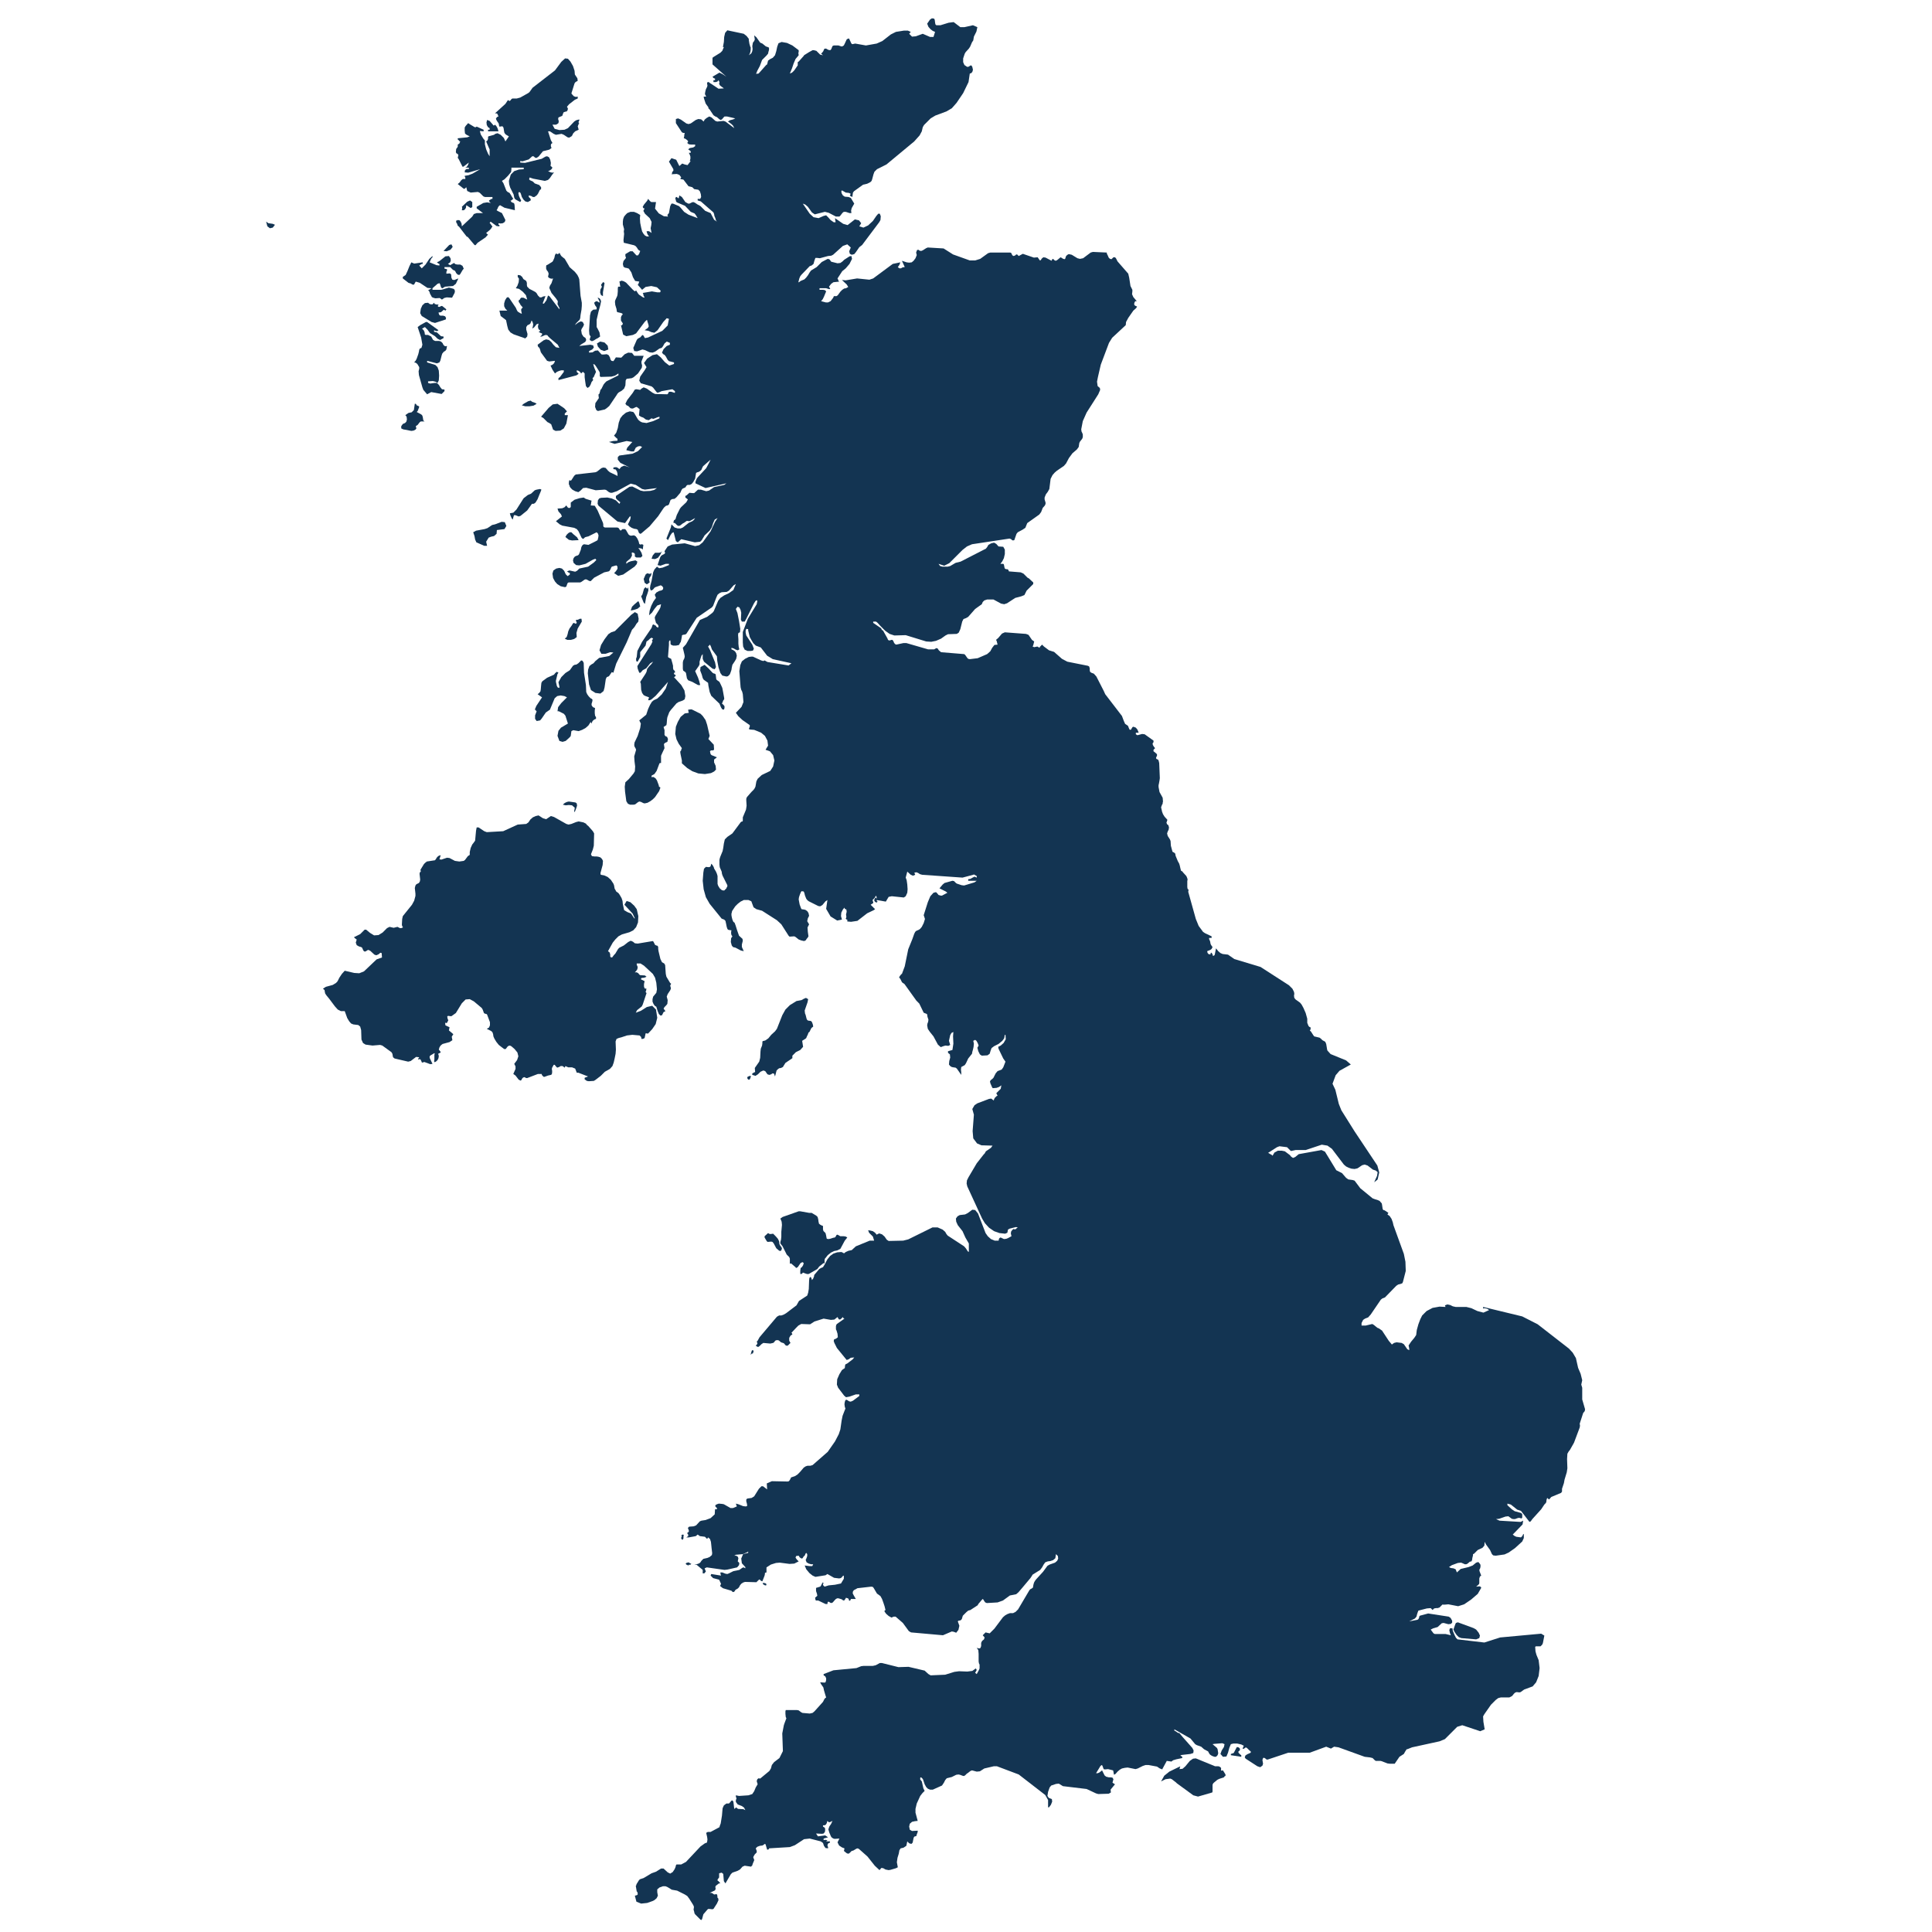 <?xml version="1.0" encoding="utf-8"?>
<!-- Generator: Adobe Illustrator 19.2.0, SVG Export Plug-In . SVG Version: 6.00 Build 0)  -->
<svg version="1.1" id="Capa_1" xmlns="http://www.w3.org/2000/svg" xmlns:xlink="http://www.w3.org/1999/xlink" x="0px" y="0px"
	 viewBox="0 0 612 612" style="enable-background:new 0 0 612 612;" xml:space="preserve">
<style type="text/css">
	.st0{fill:#133452;}
</style>
<polygon class="st0" points="238.7,339.8 238.6,339.9 238.3,340 238.3,340.5 239.3,340.8 240.1,340.3 240.9,339.5 241.8,339.1 
	242.4,339.3 243.1,340.3 243.7,340.5 244.3,340.3 244.7,340 245.2,340.1 245.5,341 246,339.1 246.4,338.7 246.8,338.4 247.4,338.3 
	248,338 248.3,337.5 248.8,336.7 251,335.2 251,334.4 252.1,333.3 253.5,332.6 254.4,331.6 254.1,329.7 255.2,329 255.4,328.8 
	255.6,328.3 255.9,327.7 256.1,327.1 256.4,326.9 257,325.7 257.2,325.5 257.6,325.2 257.5,324.6 257.3,324 257.1,323.6 
	256.8,323.4 256,323.3 255.7,323.1 255.5,322.7 255.2,321.5 255,321 254.9,320.1 255.8,317.5 256,316.5 255.3,316.1 254.6,316.4 
	253.9,316.8 252.3,317.1 250.2,318.4 248.8,319.8 247.8,321.6 246.1,325.9 245.5,326.7 244.3,327.8 243.4,328.9 242.4,329.6 
	241.6,329.8 241.5,330 241.5,330.5 241.4,331.2 241,332.2 240.9,333.1 240.8,335.1 240.5,336.3 239.1,338.3 239.2,339.6 
	238.9,339.7 "/>
<polygon class="st0" points="236.8,341.1 236.7,341.5 237,342 237.3,341.9 237.4,342.1 237.6,341.7 237.9,340.9 237.5,340.8 "/>
<polygon class="st0" points="187.1,106.6 187,106.9 186.9,107.1 186.8,107.7 187.5,108.1 188.2,107.8 188.8,107.4 189.4,107.1 
	190.1,106.6 189.9,105.3 189.3,104.1 189,103.6 189,101.3 189.6,98.7 190.2,96.5 190.4,95.4 190.2,94.9 190,94.6 189.7,94.4 
	189.3,94.3 189.9,95.4 189.9,95.9 189.1,95.4 188.7,95.5 188.2,95.9 188.5,96.7 188.8,97.1 189,97.4 189,98 187.9,98.1 187.2,98.7 
	186.9,99.9 186.6,104.7 186.7,106 "/>
<polygon class="st0" points="183.3,87.9 182.9,87.1 182.1,86.1 180.4,84.6 180.2,84.2 179.2,82.5 178.9,82 177.9,81.2 177.6,80.8 
	177.2,80 177.1,80.3 176.9,80.4 176.6,80.5 176.1,80.3 175.8,80.8 175.6,81.7 175.2,82.6 175,82.9 173.4,83.9 173.1,84 173,84.3 
	173,85.1 173.2,85.6 173.6,86.1 173.8,86.7 173.6,87.7 173.9,88 174.3,88.2 174.8,88.3 175.2,88.2 174.7,89.7 174.2,90.5 174,91.2 
	174.7,92.8 176.1,94.5 176.7,95.4 176.6,96.4 176.8,96.7 177,97.2 177.2,97.4 177.2,98 174.1,93.9 173.6,93.6 173.1,95.1 
	172.3,96.2 171.9,96.1 172.8,93.8 172.1,93.9 171.5,94.2 171,94.2 170.4,93.6 170,92.9 169.6,92.5 167.7,91.5 167.4,91.2 167,90.8 
	166.9,90.3 166.9,89.6 166.7,89 165.8,88.4 165.4,87.7 164.8,87.2 164,87.1 164,87.7 164.4,88.3 164.3,89.4 163.9,90.5 163.4,91.3 
	164.4,91.5 165.6,92.4 166.6,93.5 167,94.9 165.8,94.3 165.1,94.3 164.8,94.6 164.7,94.9 164.4,95 164.3,95.4 164.3,95.6 
	164.7,96.2 164.8,96.4 164.9,96.6 165.6,97.4 165.4,97.6 165.2,97.8 165.1,98 165.1,98.4 165.3,99.4 164.8,99.2 164,98.7 
	163.7,98.2 163.4,97.5 161.3,94.4 160.9,94.1 160.5,94.3 160,95.1 159.7,96.1 159.7,97 160.1,97.8 160.7,98.4 158.2,98.4 
	158.6,100.1 160.3,101.4 160.7,103.3 161,104.4 161.7,105.3 162.7,105.9 166.4,107.2 167,106.6 167.1,105.8 166.7,104.4 
	166.7,103.6 167.1,103 167.6,102.8 168,102.5 168.4,101.5 168.7,102 168.9,102.7 168.8,103.4 168.6,104.1 169.2,103.7 170,102.7 
	170.6,102.5 170.4,103.4 170.5,104 170.7,104.4 171.1,104.6 171,104.9 170.9,105 170.6,105.1 171.3,105.5 171.7,105.6 171.7,106.1 
	171.1,106.6 171.6,106.6 172.5,106.2 172.9,106.1 173.4,106.2 173.6,106.5 174.2,107.1 176.7,109.2 177.2,110.2 176.1,110 
	175.3,109.2 174.6,108.3 173.9,107.7 173,107.5 172.2,107.8 170.3,109.2 170.4,109.7 170.6,110 170.8,110.1 171,110.5 171.1,110.8 
	171.3,111.5 171.4,111.7 173.3,114.3 174,114.5 175.8,114.3 175.6,114.9 175.3,115.3 174.9,115.6 174.4,115.8 175,117.1 
	175.8,118.3 176.4,117.8 177.1,117.5 177.8,117.3 178.6,117.3 178.6,117.8 177.4,119.4 176.9,119.8 176.9,120.4 182.6,118.9 
	183.3,118.4 182.7,117.8 182.7,117.3 183.1,117.4 183.5,117.6 183.8,117.9 184.1,118.3 184.4,118 184.6,117.8 184.8,117.9 
	185.2,118.3 185.2,119.5 185.4,121 185.6,122.3 186.1,122.9 186.7,122.5 187.1,121.8 187.4,121 187.9,120.4 187.7,119.8 
	188.1,119.4 188.3,118.9 188.8,117.8 188.3,116.6 188.1,116 187.9,115.3 188.4,115.5 188.9,116.2 189.9,117.8 190,118.2 190,118.7 
	190,119.2 190.3,119.4 193.7,119.3 194.8,119 195.9,118.3 195.9,118.9 192.1,120.8 191.6,121.3 191.2,121.8 190.5,123.2 
	190.2,123.5 190.1,123.9 189.9,124.6 189.8,124.8 189.6,124.9 189.6,125.4 189.7,126.1 188.6,127.7 188.5,128.9 188.9,129.9 
	189.4,130.2 191.6,129.7 192.3,129.2 193,128.6 195.3,125.2 195.6,124.7 196,124.3 196.9,123.8 197.7,123.1 198.1,122.1 
	198.2,120.5 198.5,120 200.1,119.8 200.7,119.5 202.1,118.3 202.9,117.1 203.3,116.5 203.4,115.8 203.2,115 203.2,114.5 
	203.9,112.7 200.9,112.7 200.2,111.8 199,111.7 197.9,112.2 196.8,113.3 195.1,113.2 194.9,113.5 194.6,114 194.3,114.4 
	193.7,114.3 193.4,113.9 193.2,113.2 192.8,112.5 192.2,112.2 191.2,112.3 190.6,112.3 190.3,112 189.4,111 188.5,111.1 
	187.7,111.6 186.6,111.7 186.6,111.2 187.6,110.7 188.1,110.1 187.9,109.4 187,109.2 183.5,109.6 184.1,109.1 185.4,108.3 
	185.7,107.7 185.5,107.1 184.8,106.6 184.3,105.8 184.1,104.6 184.3,104.1 184.7,103.5 185,102.8 184.6,102 184,101.8 183.3,102.1 
	182.6,102.6 182.1,103 182.5,102.4 183.6,101.3 183.8,100.8 183.9,99.8 184.2,98.1 184.3,96.9 184.3,95.9 183.9,93.7 183.5,88.5 "/>
<polygon class="st0" points="191,93.8 191,92.6 191.5,89.7 191.2,89.4 191,89.4 190.7,89.8 190.4,90.2 190.5,90.5 190.5,90.6 
	190.7,90.8 190.2,91.7 190.1,92.7 190.4,93.5 "/>
<polygon class="st0" points="196.6,-28.5 197.1,-28.8 196.9,-28.9 196.9,-29.3 196.9,-29.6 196.7,-29.7 196.5,-29.7 196.6,-29.6 
	196.6,-29.3 196.3,-29.1 196.1,-28.9 196,-28.6 196,-28.4 196,-28.4 "/>
<polygon class="st0" points="190.1,108.2 189.1,108.8 189.4,109.8 190.3,110.8 191.4,111.2 192.7,110.7 192.5,109.5 191.5,108.5 "/>
<polygon class="st0" points="187.3,159 187.4,158.6 185.5,158 184.9,157.6 183.6,157.8 182,158.3 180.8,159.2 180.8,160.6 
	180.5,160.9 180.1,160.9 179.8,160.7 179.4,160.1 178.8,160.7 178.1,161 176.6,161.1 176.9,162 177.7,162.9 178,163.6 176.1,165.1 
	176.7,165.6 177.3,166.1 178.1,166.5 181.9,167.2 182.7,167.6 183.2,168.2 183.5,168.8 184.2,170.3 184.6,170.7 184.9,170.6 
	185.3,170.2 185.6,170.1 186.4,169.9 189,168.6 189.4,169 189.6,169.6 189.5,170.3 189.3,171.1 188.8,171.4 186.4,172.6 185,172.4 
	184.6,172.6 184.3,173 184.1,173.5 184,174.1 183.4,175.6 183.1,175.9 182.5,176.1 182.1,176.3 181.7,176.8 181.5,177.5 
	181.7,178.3 182.5,179 183.5,179.1 185.5,178.6 187.8,177.3 188.6,177 188.9,177.4 188.1,178.2 186.3,179.5 183.5,180.1 
	182.8,180.8 182.2,181.1 180.4,180.7 179.6,181 179.9,181.2 180,181.3 180.2,181.4 180.5,181.5 180.5,182 179.8,182.5 179.2,181.9 
	178.7,180.8 178,180.1 177.2,179.9 176.2,180.1 175.3,180.7 175,181.7 175.2,183.1 175.8,184.2 176.5,185 177.6,185.7 178.5,185.9 
	179,186 179.4,185.8 179.6,185.2 179.8,184.7 180.1,184.5 183.8,184.5 184.2,184.3 185.2,183.6 185.6,183.5 186.1,183.7 186.6,184 
	187.1,184.1 187.5,183.7 188.2,183 191.4,181.3 192.8,181 193.1,180.8 193.4,180.3 193.6,179.8 193.8,179.5 194.8,179.2 
	195.3,179.1 195.6,179.5 195.6,180.2 195.2,180.8 194.8,181.3 194.5,181.5 195.8,182.4 197.4,182 201,179.5 201.7,178.7 
	201.9,177.9 201.3,177.5 199.8,177.8 199,178.1 198.4,178.6 198.4,178 199.7,176.9 200.2,176 200.1,175.1 200.4,175 200.6,175.1 
	200.9,175.2 201.1,175.5 201.1,176.3 201.6,176.6 203,176.6 203.5,176.1 203.2,175.1 202.6,174.1 202.2,173.6 203,173.7 
	203.3,173.8 203.6,174.1 203.8,172.6 203.4,172.4 202.8,172.5 202.5,172.3 202.3,171.5 201.9,170.6 201.4,169.9 200.9,169.6 
	200.6,169.6 199.9,169.7 199.5,169.6 199.1,169.3 198.3,167.9 198,167.6 197.6,167.6 197.2,167.6 196.6,168.1 196.3,167.8 
	196,167.3 195.6,167.1 191.6,167.1 191.2,166.9 191.1,166.6 191.1,166.1 191,165.6 189.3,161.7 188.4,160.2 187.1,160.1 
	187.2,159.8 "/>
<polygon class="st0" points="167.7,128.7 169,128.5 170,127.9 169.5,127.6 168.6,127.3 168.1,126.9 167.3,127.1 165.9,127.9 
	165.3,128.4 166.4,128.7 "/>
<polygon class="st0" points="162.6,162.4 161.5,162.6 161.7,163.3 162.1,164.2 162.4,164.6 162.6,163.9 162.8,163.2 163.3,163.2 
	164.3,163.6 164.9,163.4 167,161.7 168.5,159.6 169,159.6 169.4,159.4 169.7,159.1 170,158.6 170.3,158.1 170.9,156.6 171.2,155.9 
	171.5,155.1 171.1,154.9 170,155.1 169.4,155.3 168.2,156.4 167.2,156.8 165.9,157.8 165.5,158.4 163.6,161.4 "/>
<polygon class="st0" points="184.4,231.2 185.5,230.6 186.4,229.8 187.1,228.7 187.4,229.2 187.6,228.6 187.9,228.2 188.3,227.9 
	188.8,227.7 188.8,227.2 188.5,226.7 188.4,225.9 188.4,225.1 188.5,224.3 187.8,224 187.6,223.7 187.4,223.4 187.4,222.9 
	187.6,222.3 187.7,221.7 187.5,221.4 187.1,221.2 186.5,220.6 186,219.9 185.7,219.2 185.6,217 185,213.1 184.9,210 184.7,209.6 
	184.5,209.3 184.1,209.2 183.7,209.6 183.2,210.1 182.6,210.5 182,210.6 181.5,210.9 180.5,212.3 179.1,213.2 177.8,214.5 
	176.9,216.1 177.2,217.5 177.2,217.9 176.7,217.8 176.4,217.3 176.1,216 176.1,215.6 176.6,213.5 176.9,213.1 176.4,212.8 
	175.9,213.2 175.5,213.7 173.3,214.7 171.8,215.8 171.5,216.3 171.4,217.2 171.3,218.4 171.2,219 170.8,219.5 170.3,219.9 
	171.7,220.9 169.9,223.6 169.4,224.8 169.7,224.9 169.8,225.2 170,225.3 169.5,226.6 169.5,227.7 170,228.4 171.1,228.2 
	171.6,227.6 172.9,225.7 174.2,224.8 174.7,223.6 175.7,221.2 176.5,220.5 177.6,220.3 178.8,220.5 179.6,220.9 177.8,222.7 
	176.8,224 176.6,225.3 177,225.3 178.6,226.1 179.1,226.7 179.9,229.2 177.7,230.5 176.9,231.5 176.6,233.1 177.2,234.7 178.2,235 
	179.2,234.7 180.2,233.8 180.6,233.4 180.8,233.1 181,231.6 181.6,231.3 183.3,231.6 "/>
<polygon class="st0" points="181.7,197.3 181.4,197.6 181.2,198 180.4,199.1 180,200 179.8,200.9 179.5,201.8 178.9,202.3 
	179.7,202.7 180.8,202.7 181.9,202.4 182.7,201.8 182.6,200.5 183,199.1 184.3,196.9 184.2,196 183.7,196 183.1,196.3 182.4,196.4 
	182.5,196.8 182.6,197 182.7,197.3 182.4,197.6 "/>
<polygon class="st0" points="206.2,182.4 206.4,181.5 205.9,181.8 205,181.6 204.5,182 203.9,183.4 204.2,184.6 204.9,185.1 
	205.8,184.5 205.6,183.6 205.8,182.9 "/>
<polygon class="st0" points="182,256.4 181.9,256.8 181.9,257.3 182.2,256.9 182.5,256.1 182.8,255.2 182.7,254.5 182.3,254.2 
	180.2,253.9 179.7,254 179.2,254.2 178.7,254.5 178.3,254.9 179.2,255.1 180.2,255 181.2,255.1 182.1,255.9 182,256.2 "/>
<polygon class="st0" points="203.1,188.9 203.9,190.9 204.3,191.3 204.7,189.1 205.1,188 205.4,187 205.3,186 205.1,186.4 
	204.9,186.4 204.7,186.2 204.5,186 204,186.5 203.5,188.3 "/>
<polygon class="st0" points="179.6,130.3 178.7,129.3 176.6,127.9 175.1,128.1 173.8,129.2 171.4,132 172.1,132.4 173.4,133.7 
	174,134 174.6,134.4 175.2,136.1 176,136.5 177.5,136.4 178.6,135.7 179.4,134.2 179.9,131.5 178.9,131.5 178.9,131 "/>
<polygon class="st0" points="191.2,218.9 191.5,217.8 191.9,215.1 192.2,214.5 192.9,214.2 193.8,212.9 194.3,213.1 195.2,210.2 
	198.5,203.5 200.2,199.5 201,198.6 201.6,197.6 202.2,196.9 202.3,196 202.1,195 202,194.4 201.1,193.9 199.9,194.8 197.8,196.9 
	194.8,199.9 193.6,200.3 192.7,200.9 191.5,202.5 190.4,204.3 189.9,206 190.5,207.1 191.8,207.1 193.3,206.6 194.3,206.7 
	193,207.8 189.8,208.4 188.6,209.4 188,210.1 187.3,210.5 186.7,211 186.3,212.1 186.2,213.3 186.6,216.8 187.2,218.6 188.6,219.5 
	190.2,219.7 "/>
<polygon class="st0" points="215.6,227.1 214.7,228.7 214.1,230.2 213.9,232.5 214.3,234.2 215,235.6 216,237 215.8,237.4 
	215.8,237.6 215.7,237.8 215.5,238 215.5,238.4 215.6,239 216,240.9 216,241.3 216,241.8 217.7,243.3 219.3,244.3 221.2,245 
	223.3,245.2 225.2,244.9 226.2,244.4 226.8,243.8 226.7,242.6 226.2,241.5 226.2,240.6 227.1,239.9 225.4,239.2 225.1,238.9 
	224.9,238 225.2,237.7 225.8,237.7 226.2,237.5 226.1,235.9 224.4,234.1 224.8,233.1 224,229.6 223.5,228.1 222.6,226.8 
	221.9,226.1 219.3,224.8 219,224.7 218,224.8 218,225 218.1,225.5 218.2,225.8 216.9,226 "/>
<polygon class="st0" points="202.5,191 202.2,190.4 200.9,191.5 200.2,192.2 199.8,193.4 200.8,193.2 202,192.8 202.8,192.1 "/>
<polygon class="st0" points="467.1,515.9 466.7,515.7 461.8,513.9 461.2,514.1 461,514.5 460.4,516.2 460.8,517 461.4,517.9 
	462.1,518.6 462.9,518.9 467.6,519.3 468.6,518.9 468.8,518.1 468.4,517.2 467.6,516.2 "/>
<polygon class="st0" points="501.2,443.3 501.2,440.9 501.2,439.6 500.9,438.6 501.2,437.2 500.7,435.2 499.9,433.3 499.2,430.2 
	498.2,428.5 497,427.2 487.1,419.5 482.2,417 469.8,414 469.8,414.5 470.3,414.4 470.8,414.5 471.3,414.7 471.7,415 469.9,415.8 
	468,415.3 466.1,414.4 464.5,414 461.1,414 460.2,413.8 459.4,413.4 458.5,413.2 457.7,413.5 457.9,414 456,413.9 453.8,414.3 
	451.9,415.3 450.5,416.7 449.9,417.9 449.3,419.5 448.8,421.3 448.6,422.9 448,423.8 447,425 446.2,426.2 446.4,427.2 446.4,427.7 
	445.8,427.4 444.7,425.8 444,425.4 442.4,425.2 441.6,425.4 440.9,425.9 439.9,424.7 437.8,421.5 436.8,420.8 436.3,420.6 
	435.2,419.7 434.7,419.4 432.6,419.9 431.3,419.9 431.3,419.1 431.8,418.1 432.4,417.7 433.4,417.3 434.2,416.4 437.4,411.7 
	437.9,411.3 438.7,411 442.3,407.3 442.9,406.9 443.7,406.7 444.2,406.5 444.4,406.1 445.3,402.6 445.2,399.7 444.7,397.2 
	441.4,388.1 441.2,387.2 440.8,386.1 440.2,385.2 439.5,384.7 439.8,384.2 438.6,383.4 438.2,383.3 438,383 437.9,382.4 
	437.8,381.7 437.7,381.2 437,380.4 436.3,380.1 435.6,379.9 434.8,379.6 430.9,376.4 429.1,374 428.5,373.8 427.1,373.6 
	426.4,373.1 425.1,371.6 423.3,370.7 420.5,366.1 419.7,364.8 418.6,364.3 411.4,365.6 410.3,366.5 409.6,366.8 409,366.4 
	408.6,365.9 407,364.7 406,364.5 404.8,364.5 403.7,365.1 403.1,366.1 402.8,365.8 402.4,365.6 402.1,365.4 401.7,365.2 
	404.5,363.4 405.3,363.1 407.7,363.4 407.8,363.5 408.8,364.5 409,364.6 410.4,364.3 413.6,364.3 418.7,362.6 420.5,362.9 
	421.9,363.9 425.7,368.9 426.4,369.5 427.2,369.9 428.1,370.2 429.1,370.3 430,370.1 431.5,369.1 432.3,368.9 433.2,369.2 
	434.9,370.5 435.8,370.8 436.4,371.3 436.2,372.5 435.3,374.5 436.2,373.8 436.4,373.6 436.9,371.4 436.3,369.2 429.1,358.4 
	424.9,351.7 424.1,349.7 423,345.2 422.1,343.3 423.1,340.6 424.3,339.2 427.9,337.2 426.4,335.9 421.5,333.9 420.5,332.8 
	420.4,332.5 420.1,330.7 419.8,330 418.9,329.5 418.4,329 418,328.7 416.3,328.3 416,327.9 415.3,326.8 414.9,326.4 415.1,326.2 
	415.2,325.5 414.8,325.3 414.5,325 414.3,324.5 414.1,324 414.1,322.7 413.6,320.9 412.9,319.3 412.3,318.2 411.8,317.6 
	410.4,316.6 410,316.1 409.9,315.4 410,314.8 409.9,314.2 409.4,313.2 408.3,312.1 399.3,306.3 391,303.8 389,302.4 387.3,302.2 
	386.6,301.9 385.9,301.3 385.2,300.4 384.8,302.4 384.6,302.7 384.1,302.8 384.2,302.7 384.1,302.3 383.9,302 383.8,301.8 
	383.6,301.8 383.5,301.9 383.5,302.2 383.4,302.3 383,302.3 382.7,302.1 382.5,301.8 382.4,301.3 383.4,300.9 383.8,300.6 
	384.1,300 383.8,299.6 383.5,299.1 383.4,298.6 383.3,298.1 383.1,297.7 383,297.4 383,297.1 383.8,297.1 383.8,296.6 381.7,295.6 
	381.1,295.2 379.7,293.3 378.8,291.1 376.4,282.5 376.5,281.8 376.2,281.6 376.1,281 376.1,279.4 376.1,279 376.2,278.7 
	376.1,278.2 375.8,277.5 374.7,276.3 374.6,276.1 374.1,275.8 373.9,275 373.7,274.1 373.5,273.5 373.1,272.8 372.4,271.1 
	372.3,270.5 372.2,270.3 372.1,270.2 371.6,269.9 371.4,269.8 371.3,269.4 370.9,267.9 370.8,266.4 370.6,265.9 369.9,264.8 
	369.7,264 369.9,263.4 370.2,262.8 370.3,262.1 370.1,261.4 369.7,261.1 369.5,260.6 369.8,259.7 368.9,258.7 368.4,257.9 
	368.1,257.1 368,256.6 367.9,256.2 367.8,255.7 368,255.2 368.1,254.9 368.3,254.6 368.3,254.3 368.4,253.9 368.3,252.7 
	367.3,250.9 367,249.3 367,248.7 367.1,248.3 367.3,247.2 367.4,246.5 367.2,241.7 367,240.9 366.8,240.6 366.3,240.4 366.2,240 
	366.5,239.4 366.5,238.9 365.7,238.2 365.4,238 365.4,237.5 365.9,237 365.5,236.5 365.2,236 365.1,235.5 365.4,235.1 365.4,234.6 
	362.6,232.6 361.8,232.5 360.3,232.9 359.8,232.6 359.8,232.1 360.7,232.1 360.3,231.1 359.8,230.5 359.3,230.3 358.9,230.2 
	358.7,230.4 358.5,230.7 358.3,231.1 357.9,231.2 357.7,230.9 357.5,230.4 357.3,229.9 356.4,229.3 356,228.4 355.4,226.8 
	350.1,219.9 349.6,218.8 347.3,214.3 346.5,213.4 345.7,213.1 345.3,212.8 345.2,212.3 345.2,211.7 345,211.1 344.6,210.9 
	338.1,209.6 336.4,208.7 333.9,206.5 332.3,206 330.7,204.8 330.1,204.2 329.8,204.5 329.4,204.9 329.3,205.2 328.6,204.8 
	327.6,205 327.1,204.8 327.3,204.4 327.6,203.2 326.9,202.7 325.8,201.1 325,200.8 318.3,200.3 317.4,200.7 316.2,202.1 
	315.5,202.7 315.7,203 315.8,203.4 316,204.2 315,204.3 314.3,205.2 313.7,206.3 312.7,207.2 309.7,208.5 307.2,208.8 306.7,208.7 
	306.4,208.4 305.7,207.4 305.4,207.2 298.1,206.6 297.4,206 297,205.4 296.6,205.3 295.9,205.7 294,205.7 287.1,203.7 286.2,203.7 
	283.9,204.2 283.5,204 283.2,203.6 283,203.1 282.7,202.7 282.4,202.7 281.7,202.9 281.3,202.7 281.1,202.2 279.7,199.7 
	279.4,199.6 279.1,199 276.6,197.3 276.6,196.9 277.5,196.9 278,197.3 278.9,198.3 280.4,199.8 281.8,200.8 283.3,201.3 
	286.9,201.2 293.4,203.2 295,203.3 296.5,203 298.1,202.3 299.5,201.3 300.3,200.9 303.1,200.8 303.7,200.4 304.2,199.3 
	304.8,196.9 305.2,196.1 306,195.8 306.7,195.4 308.9,192.9 311,191.4 311.3,190.7 311.8,190.2 312.7,189.9 314.7,189.9 
	317.1,191.2 318.1,191.4 319,191.1 321.6,189.4 323.5,188.9 324.5,188.5 325.2,187.1 327.3,185 327.3,184.5 325.9,183.2 325.5,183 
	324.2,181.7 323.3,181.3 319.6,181 319.4,180.5 319.1,180.3 318.7,180.3 318.3,180.1 318.2,179.8 318,178.8 317.8,178.6 
	316.9,178.6 317.5,177.8 318,176.8 318.3,175.5 318.3,174.1 317.8,173.2 316.3,173.1 315.6,172.3 314.9,171.9 314,172.1 
	313.1,172.6 312.7,173.3 312.3,173.8 304.3,177.9 302.7,178.3 301,179.3 300.2,179.5 298.5,179.5 297.8,179.3 297.3,178.6 
	299.1,179.2 300.7,178.4 304.9,174.2 306.3,173.1 307.9,172.4 319.8,170.6 320.3,170.8 320.6,171.1 320.9,171.2 321.3,171.1 
	322,169.1 322.4,168.6 323.9,167.8 324.8,167.2 325.4,165.7 329.2,163 329.8,162.2 330.3,160.9 331,160.1 331.2,159.6 331.2,159.2 
	330.9,158.2 330.9,157.6 331.3,156.6 331.9,155.8 332.4,154.9 332.8,151.7 333.4,150.5 334.1,149.7 334.8,149.1 337,147.6 
	337.7,146.8 338.6,145.1 339.7,143.6 341.1,142.4 341.7,141.6 341.9,140.3 342.1,139.9 342.8,139 343,138.5 343,137.6 342.8,137.1 
	342.6,136.7 342.5,136 343,133.4 344.2,130.7 347.9,124.9 348.5,123.5 348.4,122.9 347.7,122.3 347.5,120.9 347.8,119.4 
	348.7,115.5 351.3,108.6 352.3,107 356.6,103 356.7,102 357.4,100.7 359,98.4 359.9,97.6 360.2,97.1 359.7,96.9 359.3,96.6 
	359.3,96 359.6,95.4 360.1,95.4 359,94.1 358.6,93.2 358.7,92.3 358.7,91.8 358.1,90.6 357.9,89.3 357.7,88 357.4,86.7 354,82.8 
	353.5,81.8 353.2,81.5 352.7,81.5 352.1,82.1 351.6,82 351.2,81.6 350.9,80.9 350.6,80.3 350.6,80 346.2,79.8 345.5,80 343.1,81.8 
	342.1,82 341.3,81.8 339.5,80.7 338.6,80.5 338.3,80.6 337.9,80.9 337.6,81.3 337.5,81.8 337.3,82.1 336.8,82 336,81.5 335.7,81.7 
	335,82.3 334.5,82.6 334.1,82.5 333.7,82.1 333.4,82 333.1,82.6 331.2,81.6 330.5,81.5 330,81.9 329.7,82.4 329.4,82.5 328.7,81.5 
	327.5,81.6 324,80.4 322.7,81.1 322.2,80.6 321.9,80.6 321.6,80.9 321.1,81.1 320.7,80.9 320.3,80.1 320,80 313.7,80 313,80.2 
	310.5,82 308.9,82.5 307.2,82.5 301.9,80.6 298.9,78.7 293.9,78.4 293.4,78.6 292.3,79.3 291.8,79.5 291.3,79.4 290.9,79.1 
	290.5,79.2 290.2,80 290.4,80.8 290,81.8 289.4,82.6 288.8,83.1 288,83.2 287.2,83.1 285.7,82.6 286.6,84.6 285.9,84.7 285.4,85 
	284.9,85 284.4,84.6 284.7,84.2 284.9,83.9 285.2,83.1 282.8,83.6 276.6,88.2 275.4,88.6 271.5,88.2 267.9,88.8 266.7,88.7 
	268.2,90.1 268.7,90.9 268,91.3 267.4,91.4 266.8,91.8 266.2,92.4 265.4,93.5 265,93.8 264.1,93.8 264.1,94 263.8,94.5 263.1,95.4 
	262.3,95.8 261.6,95.8 260.1,95.4 260.6,94.8 261,94 261.7,92.3 261.3,91.9 260.7,91.8 259.6,91.8 259.6,91.3 261.7,91.3 
	262.7,91.6 263,91.5 262.6,90.8 263.3,89.9 264,89.4 265.9,89.2 265.7,89.1 265.6,88.9 265.5,88.6 265.3,88.2 266.8,85.9 267.9,85 
	269.1,83.6 269.9,82 269.7,81.1 269.1,81.2 267.4,82.3 266.9,82.8 266.2,83.3 265.3,83.4 263.3,82.9 262.8,82.2 262.3,82 262,82.1 
	260.3,83 258.7,84.6 256.9,85.7 256.4,86.4 256,87.1 255.4,87.9 254.8,88.5 253.6,89 253.1,89.4 252.9,89.4 253.2,88.2 253.5,87.5 
	253.9,87 256.5,84.3 257.1,84.1 257.7,83.6 258,82.5 258.3,81.7 258.9,81.7 259.7,81.8 262.3,81.1 263.3,81 263.9,80.7 267,77.9 
	268.4,77.4 269.5,78.4 269,79.6 269.2,80.4 269.8,80.7 270.6,80.5 271.1,79.9 272.2,78.3 273.1,77.6 278.5,70.4 278.9,69.7 
	279,68.5 278.7,67.7 278.2,67.7 277.6,68.4 276.5,70 275,71.4 273.5,72.1 272.2,71.7 272.8,70.7 272.1,69.8 270.8,69.5 268.5,71.3 
	267.1,70.9 264.5,69.1 264.7,70.4 264.1,70.4 263.1,69.7 262.4,68.9 261.7,68.2 260.9,68.4 259.3,69.1 257.7,68.8 256.5,67.7 
	254.3,64.5 255.1,64.8 255.9,65.5 257.2,67.3 258.1,67.9 261.3,67.1 262.5,67.4 264.8,68.6 265.9,68.6 266.2,68.3 266.9,67.4 
	267.3,67.1 267.9,67.1 269.1,67.5 269.7,67.5 269.6,66.7 269.8,65.9 270.6,64.5 269.7,63 269.5,62.7 268.8,62.4 267.6,62.3 
	267,61.9 266.6,61.2 266.5,60.6 266.7,60.3 267.9,61 268.9,61.1 269.5,61.4 269.2,61.9 269.4,62.1 270,62.4 270.1,61.6 270.2,61 
	270.5,60.6 270.9,60.3 273.4,58.5 274.7,58.2 275.7,57.7 276.1,57.3 276.3,56.7 276.7,55.2 277,54.4 277.8,53.6 280.8,52.1 
	289.6,44.8 291.3,42.9 292,41.6 292.3,40.3 292.7,39.6 294.8,37.5 296.3,36.6 299.8,35.3 301.5,34.3 303,32.6 305.1,29.5 306.8,26 
	307.2,23.3 307.6,23.2 308,22.8 308.2,22.1 308,21.2 307.7,20.7 307.3,20.8 306.9,21.1 306.4,21.2 305.5,20.6 305.1,19.7 
	305.1,18.5 305.6,17 305.9,16.5 306.9,15.4 307.3,14.8 307.9,13.4 308.3,12.8 308.5,11.6 309.3,10 309.6,8.6 308.2,8 305.5,8.6 
	304.2,8.6 302.1,7 300.5,7.2 297.9,8 296.6,8 296.3,7.7 296.2,7.1 296.1,6.3 295.9,5.9 295.2,5.8 294.6,6.2 293.7,7.5 294.1,8.5 
	294.8,9.3 295.5,9.8 296.2,10.1 295.7,11.7 294.6,11.7 292.3,10.7 290.1,11.5 288.9,11.6 288,10.7 288.1,10.6 288.5,10.1 287.6,9.7 
	286.3,9.7 283.8,10.1 282.2,10.9 279.5,13 277.7,13.8 274.3,14.4 270.9,13.8 270,14 269.7,13.8 269,12.3 268.9,12.1 268.9,12.2 
	268.5,12.3 268.2,12.5 267.6,13.8 267.3,14.4 266.8,14.7 266.5,14.7 265.6,14.4 264.1,14.4 263.7,14.6 263.3,15.6 263,15.9 
	262.4,15.8 261.7,15.4 261.2,15.4 261,15.7 260.8,16.2 260.5,16.6 260.1,17 260.7,17.5 259.8,17.3 258.6,16.1 257.8,15.9 
	257.4,15.9 256.3,16.5 254.7,17.5 254.6,17.7 253,19.5 252.8,19.6 252.7,19.7 252.7,20 252.7,20.4 252.7,20.7 251.6,22.3 250.9,23 
	250.2,23.3 250.9,21.6 251.4,20.1 252,18.7 253,17.5 252.9,16.8 252.9,16.7 253,16.5 253,15.9 251,14.4 249.3,13.6 247.6,13.3 
	246.6,13.7 246.2,14.8 245.9,16.2 245.5,17.5 244.8,18.3 244,18.7 243.3,19.2 243,20.4 242.7,20.6 240.3,23.3 239.5,23.4 
	239.9,22.4 240.7,20.9 241.4,19 242.8,17.6 243.3,17 243.4,16.5 243.6,15.8 243.6,15.1 243.2,14.9 242.6,14.7 241.5,13.8 
	240.8,13.5 239.6,11.8 238.9,11.2 239.1,12.5 238.9,13 238.5,13.5 238.3,14.6 238.4,15.5 238.3,16.2 238,16.9 237.2,17.5 237.5,17 
	237.7,16.4 237.8,15.7 237.8,14.9 237.7,14.9 237.4,13.9 237.2,12.7 237.2,12.3 236.5,11.4 235.6,10.7 230.4,9.6 229.7,10.4 
	229.4,11.7 229.3,13.3 229,14.9 229.3,14.9 228.8,16.1 228.2,16.7 226.1,18 225.7,18.3 225.7,19 225.7,20.4 230.1,24.3 228.9,23.5 
	227.9,23 225.7,24.3 226,24.7 226.2,24.8 226.5,24.9 226.5,25.4 226.4,25.4 226,25.4 226,26 226.4,26 226.8,26 227.3,25.8 
	227.6,25.4 227.9,26 227.8,26.6 228.1,27.1 229.3,28 227.6,28.1 225.2,26.5 225,26.4 224.5,26 224.2,26 224,26.2 224,26.6 
	224.1,27.1 224,27.5 223.6,28.3 223.4,29.1 223.3,29.8 223.7,30.6 222.9,30.6 223,31.2 223.2,31.8 223.5,32.7 223.6,32.9 224.4,34 
	224.4,34.3 224.8,34.7 226,36.5 226.6,36.9 227.1,37.1 227.9,37.8 228.3,38 228.7,37.8 229.2,37.2 229.5,36.9 230.3,36.9 
	232.9,37.5 232.3,37.8 231.2,38.1 230.6,38.5 231.7,39.3 232.2,39.8 232.6,40.6 229.8,38.5 229.2,38.3 227.2,38.5 226.6,38.3 
	225.4,37.2 224.7,36.9 224.3,37.1 223.8,37.4 223.2,37.9 222.9,38.5 222.1,37.8 221.2,37.7 220.4,38 218.8,39.1 218.1,39.3 
	217.4,39.1 215.7,37.9 214.8,37.5 214.1,37.7 214.1,39 216,41.9 216.4,42.1 216.9,42.1 216.8,42.5 216.7,43.4 216.6,43.8 217,43.9 
	217.3,44.1 217.7,44.4 218,44.8 217.7,45.3 218.2,45.7 218.9,45.8 220.2,45.8 220.2,46.3 219.6,46.7 218.5,46.9 218,47.3 
	218.8,47.9 218.8,48.4 218.2,48.4 218.5,49 218.7,49.6 218.7,50.3 218.5,51 218.8,51 217.8,52.3 216.9,52.1 216.1,51.8 215.2,52.6 
	214.2,50.6 212.7,50.1 211.9,51.2 213.3,53.6 213.3,54.1 213,54.4 212.9,54.6 212.9,54.9 212.7,55.2 214.4,55.1 215.2,55.4 
	215.8,56.2 215.6,56.4 215.6,56.5 215.5,56.7 216.5,56.9 218.1,59 219.3,59.3 219.9,59.9 221.2,60.1 221.7,60.6 222,61.5 
	222.1,62.4 221.8,63 221,63 221,63.5 222,63.8 226,67.3 226.2,67.8 226.3,68.4 226.6,69.1 226.8,69.8 227.1,70.2 226.2,69.6 
	225.1,67.5 223.4,66.8 221.9,65.3 221.4,65 221,64.8 220.1,64.2 219.6,64 219.2,64.1 218.4,64.5 218,64.5 217.1,64 216,62.4 
	215.2,61.9 215,62.8 214.7,62.7 214.4,62.4 214.1,62.4 213.9,63 214,63.2 214.1,63.3 214.1,63.7 214.4,64.1 217,65.2 218.8,67.1 
	220,67.6 220.4,68.1 221,69.1 218.1,68 216.7,67.1 215.6,65.8 215.1,65.3 213.2,64.5 212.7,64.5 212.3,65.3 211.9,67.5 211.4,68.1 
	211.6,68.6 210.3,68.5 208.7,67.6 207.5,66.1 207.8,64 206.3,64 205.9,63.7 205.3,63 205,63.6 204,64.8 203.6,65.5 203.7,65.8 
	203.9,66 204.2,66 203.8,66.8 204.3,67.7 205.8,69.1 206.4,70.3 206.3,71.3 206.1,72.3 206.4,73.8 205.7,73.3 205.3,73.2 
	204.8,73.3 205.1,74.2 205.3,74.5 205.6,74.9 204.9,74.9 204.3,74.6 203.8,74 203.4,73.3 203.1,72.1 202.8,70.6 202.7,69.1 
	202.8,68.1 201.8,67.5 200.8,67.1 199.7,67.1 198.7,67.5 198.2,68 197.7,68.6 197.4,69.4 197.3,70.2 197.3,71.1 197.7,72.6 
	197.6,73.3 197.7,74.1 197.5,76.1 197.6,76.9 200.9,77.7 201.4,78 201.8,78.5 202.1,79 202.4,79.3 202.8,79.5 202.5,80.3 
	202.1,80.9 201.6,80.9 200.4,79.6 199.6,79.6 198.1,80.5 198.1,81.1 198.3,81.7 197.5,82.7 197.3,83.6 197.5,84.5 198,84.8 
	198.6,84.9 199.2,85.1 200,86.3 200.5,87.8 201.2,89 202.5,89.2 202.2,90 202,90.2 203.4,91.8 204.5,90.9 206.3,90.6 208.1,91 
	209.3,92.1 209.1,92.6 208.2,92.6 206.5,92.3 203.6,92.8 203.8,93.2 203.8,93.5 204,93.9 204.2,94.3 203.7,94.2 202.5,93.4 
	202.2,93.1 201.5,92 201.1,92.3 200.5,91.8 198.3,89.5 197.6,89.1 196.9,88.9 196.2,89.2 196.3,89.6 196.4,90.4 196.5,90.8 
	195.8,90.8 195.7,91.4 195.7,92.3 195.6,93.4 195.5,93.8 194.9,95.1 194.8,95.6 194.9,96.6 195.3,97.9 195.4,98.7 195.6,98.9 
	196.9,99.2 197.3,99.5 196.9,100 196.7,100.5 196.7,101.5 196.8,101.7 197.2,102.3 197.3,102.5 197.2,102.8 197,103 196.9,103.1 
	196.7,103 197.4,106 198.4,106.5 200.5,106.1 201.5,105.6 204.2,102 204.8,101.4 205,101.4 205.1,101.9 205.4,102.8 205.5,103.4 
	205.2,103.9 204.2,104.6 205.4,104.8 206.3,105.2 207.3,105.4 208.3,104.6 210.1,102 211.2,100.8 211.9,101 211.5,103.1 
	209.8,104.8 205.3,106.9 204.3,107.1 204.1,106.8 203.9,106.4 203.6,106.1 203.2,106.4 202.9,106.8 202,107.3 201.7,107.7 
	200.7,110 200.6,110.2 200.9,111.2 201.8,111.3 203.5,110.7 204.3,110.9 205.8,111.6 206.7,111.7 207.5,111.4 208.9,110.4 
	209.6,110.2 210,109.7 210.5,108.8 211.2,108.2 212.2,108.6 212.2,109.2 211.2,109.6 210.2,110.6 209.7,111.7 210.1,112.2 
	210.5,112.4 210.9,112.9 211.5,114 211.9,114.4 213.5,114.8 213.5,115.3 212,115.8 210.6,114.7 209.3,113.2 208.1,112.2 
	206.7,112.5 205,113.6 204,115 204.8,116.3 204.2,117.3 202.8,119.3 202.5,120.6 203,121.4 206.4,122.4 206.9,122.8 207.9,124.1 
	208.2,124.4 208.7,124.3 209.6,123.9 213,123.3 213.8,123.9 213.8,124.4 213.5,124.4 213.3,124.3 212.6,124.1 211.9,124.1 
	211.6,124.7 211.4,124.9 207.5,124.8 206.7,124.4 204.9,123.1 203.9,122.7 203.2,123.1 202.8,123.5 201.6,123.3 201.1,123.4 
	200.9,123.7 200.4,124.5 198.7,126.7 198.1,127.9 198.5,128.4 199,128.6 199.7,129.3 200.1,129.4 200.5,129.4 201.3,129 
	201.7,128.9 202.6,129.6 202.5,130.6 202.4,131.6 203,132 203.8,132.3 204.6,132.9 205.5,133.1 206.4,132.5 206.9,132.7 
	207.5,132.5 208.2,132.2 208.9,132 208.9,132.5 206.9,133.4 204.8,134 203.4,133.8 202.8,133.5 202.2,133 201.8,132.4 201,131 
	200.6,130.5 199.5,130.3 198.3,130.7 197.2,131.6 196.5,132.5 196,133.9 195.7,135.6 195.2,137.1 194.5,138 195.3,138.8 195.6,139 
	195.6,139.6 194.2,139.7 192.9,140 194.7,140.6 198.5,139.7 200.3,140 198.7,141.8 198.4,142.6 200,143 200.8,143 201.4,141.8 
	202.1,141.4 202.8,141.3 203.4,141.6 202.1,142.9 200.4,143.7 196.2,144.3 195.7,144.8 195.7,145.6 196.5,146.6 199.5,148.1 
	198.7,147.8 197.7,147.5 196.8,147.9 196.2,148.6 195.7,148.2 195.3,148 194.8,148 194.3,148.1 194.3,148.6 195,148.7 195.4,149.3 
	195.6,150 195.6,150.8 195.3,150.6 193.2,149.6 192.6,149.1 192.2,148.6 191.8,148.2 191.1,148.1 190.5,148.3 189.1,149.4 
	188.6,149.6 182.4,150.3 181.9,150.7 181,152.1 180.7,152.3 180.5,152.1 180.3,152.2 180.2,152.9 180.2,153.4 180.4,153.8 
	180.5,154.2 180.8,154.6 181.3,155.1 182.2,155.6 183.2,155.9 183.9,155.4 184.7,154.6 185.7,154.5 188.7,155.3 191.5,155.1 
	192,155.2 192.9,155.9 193.4,156.1 193.9,156.1 195.4,155.6 199.8,153.2 201.4,153.6 203.4,154.9 204.3,155.1 208.1,154.6 
	207.2,155.2 206,155.5 203.9,155.6 202.9,155.4 200.3,154.1 199.4,154.2 195.1,157.1 195.1,157.8 195.5,158.3 196.5,159.1 
	196.2,159.6 195.1,158.5 193.8,157.9 192.4,157.6 190.4,157.7 189.8,157.9 189.4,158.5 189.3,159.6 189.6,160.2 195.6,165.2 
	198,165.7 199.5,163.6 199.8,163.6 199.7,164.3 199.5,164.9 198.9,166.1 199.4,166.7 200.1,167.2 200.9,167.5 201.6,167.6 
	202,167.8 202.4,168.8 202.8,169.1 203.1,169 205.8,166.7 208.5,163.5 210.1,161.1 210.5,160.6 211,160.2 211.5,160.1 211.9,159.8 
	212.4,158.4 212.9,158.1 213.7,158 214.3,157.5 215.5,156.1 215.9,155.2 216.2,154.8 217.1,154.4 217.5,153.8 217.8,153.6 
	218.5,153.6 219.1,153.3 219.6,152.7 220.2,151.6 220.3,151 220.4,150.4 220.5,149.8 220.9,149.6 221.3,149.5 221.8,149.2 
	222.2,148.8 222.4,148.3 222.7,147.7 225.1,145.6 224.4,147 223.7,148.3 221,151.2 220.7,151.6 220.3,152.6 220.3,153.1 
	223.5,154.6 230.1,153.1 229.4,153.6 226.2,154.3 224.6,155.4 223.7,155.6 222,155.1 221.1,155.1 219.9,156.2 219.4,156.2 
	218.4,156.1 217.5,156.9 217.1,157.1 217.1,157.6 217.9,158.2 217.4,159.1 215.8,160.6 215.4,161.1 214.4,163.1 214.3,163.4 
	214.1,164 214,164.4 213.7,164.7 213.5,164.8 213.4,165.1 213.3,165.6 213.8,165.7 214.5,166.4 214.9,166.6 215.4,166.5 
	216.3,165.8 216.7,165.6 217.4,165.1 217.6,165 218.4,165.1 218.8,164.9 220.2,164.1 219.8,164.7 219.3,165.1 218.2,165.6 
	216.3,167.1 215.6,167.4 214.7,167.4 213.7,167.1 212.7,166.1 212.5,167.1 211.1,170.6 211.6,171.1 212.4,169.5 212.9,168.8 
	213.4,168.6 214.1,171.4 214.7,171.8 215.8,170.8 220.1,171.8 221.8,171.6 222.3,171.1 223.2,169.6 224.8,168.1 225.5,167 
	225.9,165.7 226.4,164.6 227.3,164.1 226.5,165.3 225.1,168.3 222.6,171.8 221.5,172.7 220.2,173 216.9,172.1 212.9,172.5 
	211.5,173.1 210.5,174.6 210.7,175.2 210.4,175.5 209.8,175.8 209.4,176.1 209.1,176.6 208.3,179 209.2,179.2 210.9,178.6 
	211.9,178.6 211.9,179 209.9,179.8 208.8,180 208.1,179.5 207.3,180.4 206.9,181.3 206.4,184 206,185.5 205.9,186.3 206.1,187 
	206.5,187 206.9,186.7 207.3,186.2 207.6,186 209.3,185.4 209.8,185.7 210.1,186.2 210,186.7 209.6,187 208.8,187.2 207.9,187.7 
	207.4,188.4 207.8,189.4 207,190.5 206.3,191.9 205.8,193.4 205.6,194.9 206.5,194.1 207.3,192.9 208.2,191.8 209.4,191.4 
	209.2,192.4 208.9,193 207.6,195.1 207.4,195.6 207.5,196.2 207.8,197.3 207.9,197.4 208.1,197.6 208.4,197.9 208.6,198.3 
	208.5,198.8 208.2,198.7 207.9,198.5 207.8,198.3 207.8,198.2 207.5,198.1 207.2,197.9 206.9,197.8 206.7,198 206.6,198.3 
	206.5,198.6 206.4,198.9 203.4,203.3 201.9,206.2 201.7,208.1 201.5,208.6 201.5,209.1 201.6,209.5 202,209.6 202.1,209.4 
	202.8,208.1 202.8,206.6 204.5,204.5 204.8,203.2 205.4,202.8 205.9,202.3 206.4,202 206.9,202.3 206.7,202.6 206.5,202.9 
	206.7,203.2 206.3,204.1 201.9,211 202,211.8 202.3,212.6 202.5,213.1 202.9,213.1 203.6,212.3 204.7,211.7 206,210.1 206.9,209.6 
	206.3,210.4 205.6,211.1 205,211.9 204.8,212.8 204.5,213.4 202.8,216 203,216.6 203.1,218.5 203.4,219.5 203.9,220.2 204.5,220.5 
	205.6,220.9 205.3,221.8 205.8,221.8 206.3,221.6 207.7,220.4 211.6,216 210.9,218.1 209.6,220 208.2,221.3 207.1,221.8 
	206.5,222.3 205.9,223.3 205.3,224.6 205,225.5 204.7,226.4 202.5,228.2 203,229.2 202.8,230.6 202,233.1 201,235.2 200.9,236 
	201,236.5 201.3,237 201.5,237.5 200.9,239.6 201,241.2 201.2,242.8 201.1,244.3 200.7,245 199.2,246.8 198.1,247.8 197.9,249.2 
	198,250.8 198.4,253.8 198.9,254.6 199.6,254.9 200.7,254.9 201.2,254.8 202.1,254.1 202.5,253.9 203,254 203.8,254.4 204.2,254.5 
	205.1,254.3 206,253.8 206.8,253.2 207.5,252.5 208.8,250.6 209.2,249.5 208.7,249.1 208.7,248.8 208.1,247.2 207.7,246.6 
	207.3,246.3 206.9,246.1 206.4,246.2 206.4,245.7 207.3,245.2 208,244.2 208.9,241.8 209.1,241.7 209.2,241.7 209.4,241.7 
	209.4,241.1 209.4,239.8 209.4,239.4 209.7,238.7 210.5,237 210.3,235.7 210.7,235.3 211.4,235 211.6,234.1 211.3,233.4 
	210.8,233.2 210.5,232.8 210.5,231.2 210.4,231 210.3,230.6 210.2,230.3 211.1,229.7 211.2,229.1 211.3,227.8 211.4,227.2 
	211.7,226.4 212,225.6 212.5,224.9 214.3,222.8 214.9,222.4 216.3,221.9 216.9,221.5 217.1,220.5 216.8,218.7 215.8,217 
	213.5,214.5 213.7,214.4 213.9,214.2 214.1,214 213.7,213.6 213.5,213.6 213.5,213.1 213.8,213.1 213.8,212.6 213.3,212.1 
	213.2,211.6 213.2,210.9 213,210.1 212.6,208.7 212.4,208.6 211.8,208.3 211.6,208.1 211.9,204.3 211.9,203.8 211.9,203.4 212,203 
	212.3,202.8 212.4,203.3 212.4,203.9 212.5,204.2 213.2,204.5 214.2,204.5 215.1,204.3 215.5,203.5 215.6,203.5 215.8,202.7 
	216,201.6 216,201.3 216.3,201.1 217,201 217.4,200.8 220.7,195.7 225.5,192.4 225.9,191.9 226.9,189.3 227.3,188.4 227.9,187.9 
	228.6,187.6 230.2,187.5 230.9,187.1 232.4,185.4 233.1,185 232.3,186.9 230.9,187.9 229.4,188.6 228.2,189.4 227.5,190.3 
	226.1,193.6 225.7,194.1 224,195.4 221.7,196.4 217.3,204.1 216.3,205.2 216.8,207.3 216.9,207.9 216.8,208.5 216.4,209.3 
	216.3,209.9 216.3,211.2 216.3,211.8 216.4,212.4 216.8,212.7 217.1,212.9 217.3,213.2 217.6,214.9 218,215.5 219.3,216 221.1,217 
	221.8,217 221.5,215.8 221.1,214.6 220.2,212.6 221.4,210.9 221.6,210.4 221.6,209.6 221.9,208.6 222.2,207.7 222.6,207.2 
	222.6,208.7 223,209.6 225.7,211.8 226.4,212 226.8,211.3 226.5,209.8 224.9,205.9 224.3,204.8 224.9,204.2 225.2,204.8 
	225.5,205.7 227.1,207.9 227.2,209.3 227.6,211.4 228.2,213.2 228.8,214 230.1,214.3 230.6,214.2 231.2,213.6 231.5,212.8 
	231.7,212.2 231.8,211.5 232,210.6 232.4,210 232.8,209.4 233.2,208.7 233.4,207.7 233.2,206.9 232.8,206.3 232.2,205.9 
	231.7,205.7 231.7,205.2 232.4,205.4 233.1,205.8 233.7,206 234.2,205.7 234,204.9 233.9,203.9 233.9,202.5 233.8,201.1 
	233.9,200.5 234.4,200.3 234.5,199.2 234.1,196.7 233.6,194.2 233.1,192.9 233.6,192.2 234.2,192.4 234.6,193.2 234.8,194.1 
	234.7,196.3 235,196.9 235.9,196.9 236.4,196 238.8,191.2 239.3,190.4 239.7,190.1 239.9,190.4 239.7,191.4 236.9,196 235.3,200.2 
	235.3,200.8 235.3,203.5 235.4,204.8 235.9,205.8 236.8,206.2 237.8,206.2 238.5,206.1 238.8,205.5 238.3,204.2 236.4,201.3 
	236.2,200.4 236.2,199.7 236.4,199.2 237,199.3 237,199.7 237.5,201.8 238,202.7 238.6,203.7 239.4,204.5 241,205.1 243,207.7 
	244.8,208.8 250.7,210.1 249.8,210.8 243.1,209.7 242.2,209.2 241.8,209.4 241.1,209.2 238.5,208 238,208 237.2,208.1 236,208.7 
	235,209.5 234.5,210.7 234.2,212.6 234.6,217.7 234.8,218.5 235.1,219.1 235.3,219.9 235.5,222.4 234.9,223.9 233.1,225.8 
	233.9,226.9 235.2,228.1 237.5,229.7 237.5,230.2 237.2,230.9 237.6,231.1 238.9,231.2 241.1,232.1 242.3,233.1 243.1,234.6 
	243.3,236.2 242.5,237.5 243.9,238 244.9,239.2 245.3,240.9 244.9,242.8 244,244.2 241.3,245.5 240,246.7 239.6,247.5 239.3,249.2 
	239,249.8 238.7,250.2 238,250.9 236.6,252.5 236.4,253 236.4,253.6 236.5,255.2 236.4,255.9 236.3,256.5 235.3,258.9 235.3,259.2 
	235.3,260 235.2,260.2 234.8,260.3 234.6,260.5 232,264 230.4,265.1 229.6,265.9 229.3,267.2 229.1,268.6 228.9,269.6 228.2,271.3 
	228,271.9 227.9,272.4 227.9,273.9 228,274.7 228.6,276.1 228.7,276.8 228.9,277.4 230.4,280.4 230.4,280.8 230.2,281.1 
	230.1,281.4 229.4,282.1 228.7,282 228,281.4 227.5,280.6 227.3,280 227.3,278.3 227.3,277.5 227.1,276.8 226.8,276.1 226.2,275.1 
	226.1,274.7 225.7,274 225.3,273.6 225.1,274.4 224.9,274.6 224.5,274.7 223.6,274.6 223,275.2 222.8,276.4 222.6,279 222.9,281.7 
	223.6,284.2 224.8,286.3 228.6,291 229.4,291.3 229.8,291.7 230,292.6 230.2,293.6 230.4,294.2 230.6,294.5 231,294.6 231.7,294.7 
	231.6,295.2 231.6,295.7 231.7,296.2 232,296.6 231.6,297.2 231.5,298.4 231.8,299.5 232.2,300 233,300.2 234.7,301.1 235.6,301.3 
	235.1,300.2 235,299.9 235,299.2 235.3,298 235.2,297.4 234.1,296.4 233.5,294.7 233,293.1 232.7,292.3 232.3,292 232,291.3 
	231.8,290.5 231.7,289.9 231.7,289.4 231.8,289.1 231.9,288.6 232.3,288 232.9,287.1 233.7,286.3 234.6,285.6 235.6,285.1 
	237.1,285.1 238,285.5 238.7,287.4 239.6,288 241.4,288.5 246.1,291.5 247.5,292.8 249.8,296.4 250.1,296.7 251.6,296.6 252,296.8 
	253,297.6 253.8,297.9 254.7,298.1 255.2,297.9 255.4,297.6 255.6,297.3 255.8,297.1 256.1,296.6 255.9,295.2 255.8,293.8 
	256.3,292.8 255.7,291.8 255.9,290.9 256.3,290.1 256.1,289.2 255.7,288.6 255.1,288.2 254.6,288.1 253.9,288 253.7,287.6 
	253.3,286.5 253,284.9 253.1,284.2 253.4,283.3 253.7,282.6 253.9,282.3 254.6,282.4 254.8,282.9 255,283.7 255.4,284.7 
	255.8,285.2 256.2,285.5 259.2,287 259.8,287.1 260.5,286.7 261.5,285.5 262.1,285.1 261.7,287.9 263.1,290.3 265.2,291.6 
	266.7,291.3 266.4,290.2 266.5,289.1 267,288.1 267.5,287.5 267.6,287.9 268.1,288.1 268.2,288.8 268,289.7 268.1,290.4 
	268.1,290.5 268,290.8 267.9,291 268,291.1 268.1,291.2 268.2,291.3 268.4,291.3 268.4,291.9 269.6,292 271.6,291.7 274.7,289.3 
	276.8,288.3 277.2,288 275.8,286.6 276.4,286.2 276.6,286.1 276.6,285.8 276.4,285.1 277,284.5 277.5,283.7 277.6,284 277.7,284.2 
	277.7,284.7 277.5,284.4 277.3,284.3 276.9,285.1 277.1,285.6 277.4,285.8 277.7,285.9 278,285.6 277.9,285.5 277.8,285.5 
	277.7,285.1 280.6,285.6 281.5,284.1 282.5,283.9 286.3,284.3 286.9,283.9 287.4,282.8 287.5,281.7 287.4,280.2 287.2,278.8 
	286.9,278 287.4,276.1 288.5,277.1 289.2,277.4 289.9,277.1 289.8,276.8 289.8,276.7 289.7,276.7 289.6,276.5 290.2,276.3 
	290.8,276.5 291.4,276.9 292.1,277.1 304.9,278 308.3,277.1 308.5,277 309.4,277.5 309.4,278 308.7,277.7 308.1,278 307.4,278.4 
	306.7,278.5 306.7,279 309.4,279 308.7,279.5 305.4,280.5 304.6,280.4 303.1,279.9 302.8,279.7 302.5,279.4 302.2,279.1 301.7,279 
	299.2,279.7 298.6,280.2 297.6,281.4 299.6,282.4 300.1,282.8 298.4,283.7 298,283.7 297.3,283.5 296.9,283 296.5,282.6 
	295.7,282.8 294.7,283.9 293.9,285.8 292.6,289.9 293,291.1 292.6,292.4 292,293.6 291.5,294.2 291.1,294.5 290.2,294.9 
	289.9,295.2 289.6,295.8 289,297.5 287.7,300.7 286.6,306.1 285.7,308.5 285.5,308.6 285.1,309.1 284.8,309.6 285.2,310.1 
	285.7,311.1 285.9,311.3 286.5,311.7 290.3,317 291.2,317.9 292.6,320.8 293.6,321.2 293.7,321.4 293.8,322.1 294.1,323 294,323.7 
	293.8,324.2 293.7,324.8 293.9,325.9 294.5,326.8 295.7,328.3 297.1,330.9 298,331.7 298.8,331.4 299.5,331.2 300.4,331.3 301,331 
	300.6,329.7 301,327.9 301.4,327.2 302,326.9 301.9,328.3 302,330.6 301.7,332.6 300.3,333 300.3,333.5 300.9,334 301,335 
	300.7,336.1 300.6,337.2 301,337.7 301.5,338 302,338.1 302.7,338.2 303.1,338.5 304.5,340.5 304.5,339.7 304.4,338.8 304.5,338 
	305.6,337.4 306,336.8 306.7,335.3 307.9,333.8 308,333.2 308.2,332.5 308.4,331.6 308.5,330.6 308.3,329.7 308.9,329.4 
	309.3,329.7 309.7,330.4 310,331.2 309.6,331.9 309.9,333 310.4,334 311,334.4 312.8,334.3 313.5,333.8 313.8,332.8 314.1,332 
	314.9,331.4 316.3,330.7 317.5,329.7 318.1,328.9 318.3,327.8 318.5,327.8 318.6,329.2 317.9,330.4 317,331.2 316.2,331.6 
	316.3,332.2 317.8,335.3 318.5,336.3 317.8,338.1 317.3,338.8 316,339.3 315.4,340 314.7,341.4 314.3,341.8 313.9,342.1 
	313.6,342.5 313.7,343.1 314.3,344.5 314.5,344.7 315.7,344.6 316.5,344.3 317.2,343.8 317,344.9 315.6,346.3 316,347.1 
	315.7,347.2 315.4,347.5 315.1,347.8 314.9,348.2 314.8,348.6 314.5,348.4 314,348 313.3,348.1 309.6,349.5 308.7,350.1 308,351.3 
	308.5,353.1 308.1,358.3 308.3,360.6 309.5,362.2 310.9,362.8 314.4,362.9 313.9,363.6 312.3,364.7 311.9,365.4 311.6,365.7 
	309.4,368.5 306.8,372.9 306.3,373.9 306.2,374.9 306.4,375.8 311.1,386 312,387.5 313.3,388.9 314.9,390 316.6,390.6 318.4,390.8 
	319.1,390.5 319.3,389.5 319.8,389.2 321.8,388.7 322.4,388.8 322,389.1 321.7,389.4 321.3,389.4 321,389.3 320.6,389.7 
	320.3,390.1 320.2,390.7 320.4,391.6 319.3,392.2 318.8,392.4 318.1,392.5 317.8,392.4 317.2,392.1 316.9,392 316.6,392.2 
	316.4,392.5 316.4,392.8 316.3,393 315.1,393 313.9,392.5 312.9,391.6 312.2,390.6 309.8,384.4 308.9,383.3 308,383.2 306.5,384.3 
	305.7,384.7 304,384.9 303.3,385.3 302.8,386 302.9,387 303.4,388.1 304.9,390 305.8,392 306.9,393.9 306.9,396.4 306.8,396.6 
	306.5,396.3 306,395.5 305.4,394.8 300.2,391.4 299.8,390.9 299.4,390.2 298.6,389.5 297,388.8 295.4,388.8 287.7,392.6 286.1,393 
	281.5,393.1 280.9,392.7 280.2,391.7 279.4,391 278.5,390.7 277.7,391.1 277.2,390.5 276.5,390 275.7,389.8 275,389.7 275.3,390.5 
	276.5,391.7 276.9,393 275.5,393 271.1,394.8 269.8,396 268.8,396.2 267.9,396.6 267.4,397 267.1,396.9 266.8,396.7 266.5,396.6 
	265.2,396.7 264,397.1 263,397.8 262.1,398.9 261.2,400.6 260.7,401.4 260,401.7 259.5,402 257.9,403.9 257.9,404.2 257.6,405 
	257.2,405.5 257.1,405.1 256.9,404.6 256.7,404.5 256.4,404.8 256.3,405.6 256.2,408.3 256,409.5 255.7,410.4 253.1,412.1 
	252.3,413.5 249,416 248.3,416.4 247.5,416.7 246.8,416.7 246.1,417.1 240.6,423.6 240,424.7 239.7,425 239.9,425.4 239.9,425.7 
	239.4,426.3 240.1,426.7 240.6,426.4 241.2,425.8 241.8,425.4 244,425.6 244.9,425.4 245.2,425.2 245.4,424.9 245.7,424.6 
	246.2,424.5 246.7,424.6 247.4,425.2 248.3,425.5 248.9,426.2 249.3,426.3 249.6,426.2 249.9,425.9 250.4,425.4 250,424.7 
	250,423.8 250.4,423.1 251,422.7 250.9,422.4 250.7,422.2 252.2,420.6 252.9,419.9 253.8,419.4 256.6,419.5 257.4,419 258,418.6 
	260.9,417.7 263.2,418.1 264.3,418 265.3,417.2 265.7,417.9 266.1,418 266.5,417.7 267,417.2 267.1,417.4 267.2,417.6 267.5,417.7 
	265.1,419.4 264.9,419.7 264.8,420.1 264.8,421.1 265,421.5 265.3,422.5 265.4,423.6 264.9,424 264.2,424.3 264.1,424.8 
	264.3,425.4 265.1,427 268.2,430.8 268.8,430.6 269.5,430.1 270.6,430 270.1,430.6 268.4,431.9 268,432.1 267.8,432.2 267.7,432.5 
	267.6,433.4 267.4,433.5 266.7,434 265.9,435.3 265.2,436.9 265.1,438.6 265.5,439.6 267.4,442.1 268,442.6 269.1,442.4 
	271.1,441.7 272.2,441.7 272.2,442.2 270.2,443.7 269.5,444 269,443.9 268.2,443.4 267.8,443.5 267.6,444.1 267.5,444.8 
	267.6,445.6 267.8,446.2 267.4,447.2 266.9,448.5 266.6,450 266.2,452.8 265.7,454.3 264.5,456.6 262.2,459.9 257.4,464.1 
	256.7,464.3 255.8,464.3 255.2,464.5 254.6,464.9 253.4,466.3 252.6,467.1 251.8,467.6 250.6,468 250.4,468.4 250.2,468.8 
	249.9,469.2 249.5,469.3 244.5,469.2 242.9,469.9 243,471.8 241.7,470.8 241.2,470.8 240.4,471.6 239.4,473.2 238.9,474 
	238.1,474.5 236.7,474.7 236.4,475 236.4,475.6 236.6,476.3 236.7,477 236.3,477.2 235.4,477.1 233.9,476.5 233.1,476.3 
	233.4,477.2 232.2,477.7 231.4,477.7 229.3,476.5 228.8,476.4 227.7,476.3 227.1,476.5 226.6,476.8 226.6,477.2 227.1,477.7 
	227.1,478.1 226.5,478.1 226.4,479.7 225.1,480.9 223.5,481.5 222.2,481.7 221.7,481.9 220.5,483.2 219.7,483.5 218.3,483.6 
	217.9,484 218.2,484.8 218.2,485.2 217.8,485.5 217.7,485.6 217.8,485.9 218,486.1 218,486.6 217.7,486.8 217.4,487 218.2,487 
	220.4,486.6 221,486.1 221.7,486.6 223.3,486.8 224,487.5 224.3,487 224.9,487.5 225.2,488.4 225.3,489.3 225.4,490.3 225.6,492 
	225.5,492.6 224.8,493.2 224.1,493.5 222.8,493.8 222.2,494.4 221.8,495 221.3,495.3 220.7,495.5 219.9,495.5 220.7,495.7 
	222.6,497.3 222.6,497.7 222.6,498.4 223.1,498.4 223.6,497.8 223.2,496.8 223.9,496.5 229.5,497.3 230.4,497.2 233.5,496.5 
	234.1,495.8 234.2,495.1 233.7,494.6 233.9,493.6 233.7,493.1 233.2,492.8 232.6,492.8 233.1,492.5 235.3,492.3 236.5,491.8 
	237,491.5 237,491.9 235.4,492.3 234.8,493.7 235,495.2 236.1,496.4 236.1,496.8 235.6,496.5 235.2,496.6 234.2,497.3 232.3,497.7 
	230.9,498.4 230.4,498.6 229.8,498.5 228.8,498.1 228.2,498.1 228.2,498.3 228.3,498.8 228.4,499.1 225.3,498.6 225.1,499.1 
	225.9,499.9 227.8,500.4 228.4,501.7 228.1,502.4 229,503.1 231.7,503.9 232.1,504.3 232.3,504.3 232.6,504.2 233,503.6 
	233.7,503.2 234.1,502.8 234.4,502.2 234.8,501.7 235.4,501.3 236,501.1 239.6,501.2 240.3,500.5 240.6,500.3 241.1,500.8 
	241.5,500.9 242.2,499.1 242.3,498.6 242.3,498.3 242.4,498.2 242.8,498.1 242.8,496.5 244.2,495.6 245.8,495.1 247,495 
	250.1,495.4 251.6,495.3 253,494.6 252.4,494 252,493.4 252.2,492.9 253,492.8 253.3,493.3 253.7,493.6 254.1,493.7 254.3,493.5 
	254.6,493 254.9,492.8 255.2,492.1 255.4,491.9 255.7,492.3 255.7,492.9 255.5,493.5 255.3,494 255.2,494.1 255.5,494.9 
	256.2,495.3 256.9,495.5 257.6,495.5 257.3,496.1 256.5,496.1 254.9,495.9 255.4,497.1 256.4,498.3 257.4,499.1 258.3,499.5 
	261.5,499 262.1,498.6 264.2,499.8 265.8,500 266.3,499.9 266.6,499.7 267.1,499.1 267.3,499.2 267.3,499.7 267.3,500.1 
	266.4,501.6 264.5,502 262.5,502.2 261.2,502.6 260.9,502.3 260.7,502.1 260.7,501.7 260.9,501.7 260.7,501.2 260.4,501.6 
	260,502.4 259.8,502.6 258.5,503 258.5,504 258.8,504.9 258.9,505.5 258.2,506.1 258.3,506.6 258.3,506.8 258.5,507 259.2,507 
	261.5,508.1 262.1,508.1 262.2,507.4 262.6,507.4 263,507.7 263.4,507.8 263.8,507.6 264.4,506.9 264.8,506.5 265.2,506.3 
	265.6,506.3 266.6,506.6 267,506.9 267.3,507 267.5,506.9 267.9,506.3 268,506.1 268.2,506.2 268.6,506.3 268.8,506.5 268.9,506.8 
	269,507.1 269.3,507 269.5,506.7 269.5,506.5 271.1,506.5 270.8,506 270.4,505.3 270.1,504.7 270.2,504.1 270.5,503.7 271.1,503.4 
	271.6,503.1 276,502.6 276.5,502.7 276.8,503.1 277.5,504.3 277.8,504.8 278.5,505.3 278.9,505.6 279.4,506.5 279.8,507.6 
	280.2,508.8 280.5,510 280.4,510.1 280.3,510.1 280.2,510.2 280.2,510.5 280.7,511.2 281.5,511.9 282.4,512.4 283.1,512.1 
	283.7,512.1 286,514.1 287.9,516.7 288.6,517.1 298.7,518 301.5,516.8 302.1,516.9 302.9,517.2 303.6,516.3 303.9,515 303.4,513.6 
	303.6,513.4 304.2,513.3 304.5,513.1 304.7,512.8 304.9,512.1 305,511.8 306.1,510.7 306.7,510.2 307.4,510 309.7,508.5 
	309.9,508.1 311,506.8 311.3,506.5 311.5,506.7 311.8,507.2 312.1,507.6 312.6,507.8 316,507.6 317.7,507 319.9,505.4 321.9,505 
	322.6,504.4 323.8,503 326.4,499.9 326.8,499.3 327.1,498.8 329.5,497.3 330.1,496.5 330.6,495.6 331.1,494.9 331.9,494.6 
	332.7,494.5 333.6,494.2 334.3,493.6 334.5,492.3 335.1,492.9 335.2,493.7 334.9,494.4 334.2,495 332.5,495.6 331.8,496 
	330.4,497.9 328.2,500.3 327.9,500.7 327.6,501.2 327.4,501.8 327.3,502.3 327.2,502.9 326.8,503.2 326.4,503.4 326.1,503.7 
	322.5,509.8 321.7,510.6 320.9,511 319.9,511 319.1,511.3 318.4,511.7 317.7,512.3 315,515.9 313.5,517.4 312.2,517.1 311.3,518 
	311.9,518.7 311.7,519.3 311.1,519.8 310.8,520.4 310.8,521.4 310.6,522 310.2,522.2 309.4,522 309.9,522.7 310,523.9 310,526.3 
	310.1,526.9 310.3,527.3 310.3,527.7 310.3,528.5 310.1,529 309.4,530.3 308.9,529.9 309.4,529 309.1,528.5 308,529.3 306.4,529.5 
	303.8,529.4 302.3,529.6 299.4,530.5 294.8,530.7 294.1,530.3 292.9,529.2 287.8,528 284.6,528.1 279.4,526.8 278.7,526.8 
	277.4,527.5 276.5,527.7 273.6,527.7 272.8,527.8 271.3,528.4 264,529.1 260.9,530.3 260.9,530.7 261.4,531 261.7,531.6 
	261.7,532.2 261.5,532.9 261.2,533 259.8,532.9 260.1,533.5 260.8,534.5 260.9,534.9 261,535.4 261.5,537.1 261.7,537.7 261.3,538 
	261.1,538.3 260.9,538.7 260.7,539.1 258,542.1 257.4,542.6 256.5,542.8 254.2,542.6 253.8,542.4 253,541.8 252.5,541.7 
	248.9,541.7 248.8,542.1 248.8,542.9 248.9,543.9 249.1,544.3 248.5,545.9 248.3,546.5 247.8,549.1 248,554.7 246.9,556.9 
	245.2,558.2 244.5,559.1 244.2,560.2 243.7,561 240.8,563.4 240.3,563.3 239.9,563.6 239.7,564.2 240,565.2 239.4,566.2 
	238.9,567.4 238.3,568.3 237.1,568.7 234.1,568.9 233.1,568.7 233.1,569.1 233.3,569.7 233.1,570.2 233.1,570.8 233.7,571.6 
	235,572.1 235.7,572.6 236.1,573.4 235.5,573.1 233.8,573 233.1,572.5 233,572.7 232.9,572.8 232.6,573 232.5,572.3 232.4,571.4 
	232.3,570.7 232,570.3 231.7,570.4 231.2,571 230.9,571.3 230.1,571.3 229.3,571.9 228.9,572.8 228.8,573.9 228.7,575.1 
	228.3,577.6 228,578.4 227.9,578.8 225.1,580.3 224.8,580.3 224.2,580.3 223.7,580.6 224,581.9 224.1,582.7 224,583.4 223.9,583.7 
	223.3,583.9 221.9,584.9 217.3,589.8 215.8,590.6 214.3,590.6 214.1,590.9 214,591.4 213.7,592.1 213.1,593 212.3,593.5 
	211.5,593.1 210.2,591.9 209.4,591.9 207.8,592.9 206.4,593.4 203.9,594.9 202.7,595.3 202.4,595.6 201.6,596.9 201.6,597.1 
	201.4,597.4 201.5,598 201.7,599.2 201.8,599.2 201.9,599.4 202,599.7 202,600.1 201.8,600.3 201.5,600.4 201.1,600.5 201.6,602.4 
	203.1,603 205,602.8 206.7,602.2 207.3,601.9 208,601.3 208.4,600.5 208.2,599.4 208.2,598.5 208.9,597.9 210,597.5 210.8,597.5 
	211.5,597.8 212.8,598.6 214.5,598.9 216.9,600.1 217.7,600.6 218.3,601.4 219.5,603.3 219.8,603.9 219.8,604.3 219.7,604.9 
	219.9,605.6 220,606.1 220.2,606.4 221.5,607.7 221.9,608.1 222.2,608.2 222.4,607.9 222.8,606.4 224,605 224.3,604.7 224.8,604.7 
	225.6,604.8 226,604.7 227.1,603 227.6,601.9 227.5,601.3 227.3,601.2 227.2,600.3 227.1,600.1 226.9,600 226.4,600.1 226.2,600.1 
	225.6,599.7 225.3,599.6 224.8,599.6 226.1,599 226.5,598.8 226.7,598.3 226.6,597.8 226.7,597.4 227.1,597.1 227.6,596.7 
	227.8,596.6 228.2,596.6 227.6,595.9 227.3,595.7 227.3,595.4 227.8,594.7 227.8,594 227.8,593.4 228.6,593.2 229.1,593.6 
	229.3,595.9 229.8,596.6 231.5,593.7 232,593.2 233.7,592.6 234.4,592.2 235.2,591.3 235.9,591 237.9,591.3 238.3,590.9 
	238.4,590.5 238.9,589.3 238.9,589.1 238.7,588.6 238.6,588.3 238.8,587.9 239.1,587.4 239.5,587 239.7,586.8 239.7,586.3 
	239.4,585.5 239.9,585 240.7,584.7 241.5,584.6 241.7,584.5 242,584.3 242.2,584.1 242.5,584.2 243,585.9 243.3,585.9 243.5,585.8 
	243.6,585.6 243.6,585.5 250.2,585.1 251.8,584.5 254.7,582.6 256.5,582.4 260,583.3 260.7,583.8 261,584.7 261.5,585.4 
	262.3,585.5 262.3,585.1 262.1,584.6 262.2,584.2 262.4,583.9 262.9,583.7 262.9,583.3 261.7,583.3 262.1,582.9 261.3,582.8 
	260.9,582.9 260.9,582.4 262.3,582 261.4,581.4 259.1,581.7 258.5,580.8 260.4,580.9 260.9,580.8 261.3,580.3 261.4,579.6 
	261.3,579 260.7,578.6 260.7,578.2 261.2,578.2 261.6,578 261.9,577.5 262.1,576.8 262.5,577.2 262.9,577.2 263.7,576.8 
	263.3,577.7 262.7,578.6 262.4,579.5 262.7,580.5 263,581.2 263.2,581.7 263.5,582.1 264,582.4 264.4,582.5 265.9,582.4 
	265.3,583.6 265.8,584.6 266.7,585.2 267.5,585.5 267.4,586.1 267.3,586.3 267.9,586.8 268.3,587.1 268.8,587.2 269.1,587 
	269.7,586.4 269.9,586.3 270.3,586.2 271.3,585.6 271.7,585.5 272.1,585.7 274.8,588.1 277.1,591 278.6,592.4 279.2,591.7 
	279.8,591.8 280.5,592.2 281.5,592.4 282.1,592.3 283.8,591.8 284.4,591.5 284.1,589.9 284.3,588.5 284.7,587.2 284.9,586.1 
	285.3,585.5 286.2,585.3 287.1,584.7 287.4,583.3 288,583.9 288.7,584.1 289.1,583.7 289.4,582.2 289.6,581.8 289.9,581.7 
	290.3,581.6 290.3,581.4 290.7,580.3 290.7,579.9 288.9,580 288.2,579.6 288,578.6 288.2,577.7 288.9,577.1 289.8,576.9 
	290.7,576.8 290,574.2 290,573 290.4,571.3 291,570 291.5,568.9 292.2,568 292.9,567.3 292.5,566.5 292,564.3 291.5,563.7 
	291.5,563.4 291.5,563.2 291.6,563 291.9,563.1 292,563.2 292.1,563.3 292.2,563.4 292.4,563.7 292.9,565.2 293.4,566.1 
	293.9,566.6 294.6,566.9 295.5,566.9 298.4,565.6 299,564.7 299.4,563.9 299.9,563.3 301.5,562.9 302.9,562.2 303.6,562.1 
	304.1,562.2 304.9,562.5 305.3,562.6 305.7,562.4 306.3,561.8 306.5,561.7 307.4,561 307.9,560.8 309.4,561.2 310.4,561.1 
	311.8,560.2 314.8,559.5 315.8,559.5 322.7,562.1 331.1,568.6 332,570.2 332,572.5 332.3,572.5 332.9,571.7 333.3,570.7 
	333.2,569.9 332.2,569.5 331.8,568.9 332,567.6 332.5,566.2 333,565.6 334.5,565.1 335.4,565 336.7,565.8 344.2,566.7 347.2,568.1 
	347.9,568.3 351.2,568.2 351.9,567.8 351.8,566.9 353.2,565.2 353,565.1 352.4,564.7 352.7,563.6 352.4,563.1 351.8,563 351.2,563 
	350.4,562.8 349.9,562.4 349.1,560.8 348.6,561.2 348.2,561.5 347.7,561.7 347.2,561.7 348.6,559.4 349,559.1 349.2,559.3 
	349.5,560.1 349.6,560.4 350,560.5 351,560.4 352.6,560.8 352.7,561.2 352.8,561.8 352.9,562.2 353.4,561.9 354,561.2 354.7,560.6 
	355.4,560.2 356.3,560 357.2,559.9 359.7,560.4 360.4,560.2 362,559.4 362.9,559.1 363.8,559.1 366.5,559.6 367.4,560.2 
	368.2,560.5 368.2,560.4 368.3,560.2 369.6,557.8 371,558 371.1,558 371.6,557.6 372.6,557.3 374.5,556.9 374.5,556.5 374.2,556.3 
	373.9,556 374.5,555.9 377.1,555.6 378,555.3 378.1,554.5 377.7,553.7 374.6,550.2 373.6,549 373.1,548.9 372.4,548.4 372,548.2 
	372,547.8 377.1,550.7 378.6,552.5 379.1,552.8 380.5,553.3 381.4,554.1 382.7,554.8 383,555.4 383.3,555.8 383.9,556.2 
	384.7,556.5 385.2,556.5 385.7,556 385.9,555.4 385.7,554.1 385.5,553.7 384.1,552.5 384.7,552.4 387.2,552.2 387.9,552.5 
	387.7,553.4 387,554.5 386.6,555.6 387.4,556.5 388.5,556.4 389,555.2 389.4,553.7 389.9,552.5 390.7,552.3 391.9,552.3 
	393.2,552.6 394,553 393.6,553.9 393.9,554 394.4,553.7 394.6,553.5 395,553.7 395.8,554.5 396.2,554.8 396.2,555.2 395.1,555.7 
	394.5,556.1 394.3,556.7 394.6,557.1 398.3,559.5 399.2,559.8 399.9,559.3 400.1,558.7 399.9,557.5 400.1,556.9 400.4,556.8 
	400.8,557 401.1,557.3 401.5,557.4 408.1,555.2 414.9,555.2 420.1,553.3 421.6,553.9 422.6,553.3 424,553.5 432.3,556.5 434,556.7 
	434.8,556.9 435.5,557.6 435.8,557.8 437.3,557.8 437.7,557.9 439.5,558.6 440.3,558.7 441.8,558.7 443.3,556.5 444.7,555.6 
	444.8,555.4 445.2,554.7 445.6,554.1 445.8,554.1 447.3,553.5 456,551.6 457.7,550.9 461.6,547 463.2,546.5 468.9,548.4 
	470.3,547.8 469.9,545.4 469.8,543.7 470.2,543 472.3,540 473.8,538.5 474.6,537.9 475.4,537.7 478.1,537.7 478.9,537.3 479.2,537 
	479.5,536.6 479.9,536.2 480.4,536 481.3,536.1 481.7,536 482.8,535.2 485.5,534.2 486.6,532.9 487.4,530.9 487.7,528.4 
	487.4,525.9 486.7,524.2 486.4,523.1 486.3,521.7 486.5,521.5 488,521.5 488.2,521.3 488.5,521 488.7,520.6 488.8,520.2 
	489.2,518.1 488.2,517.5 475.2,518.7 470.2,520.3 461.7,519.3 461.2,518.8 460.7,517.8 460.2,516.6 460.1,515.8 459.3,515.8 
	459.1,516.4 459.3,517.3 459.6,518 457.9,517.6 454.5,517.6 454.1,517.4 453.8,517 453.5,516.6 453.2,516.2 454,515.8 455.4,515.4 
	456.7,514.2 457.3,514.1 458.8,514.5 459.6,514.4 460,514 460,513.4 459.5,512.5 458.9,512.1 452.4,511.1 449.8,511.8 449.6,512 
	449.5,512.5 449.3,512.9 449,513.1 446.4,513.6 447,513.3 447.6,513 448.2,512.7 448.7,512.1 448.9,511.3 449.1,510.7 449.3,510.2 
	452,509.5 453.2,509.4 453.8,510 454.3,509.5 454.9,509.4 455.4,509.4 456,509.2 456.8,508.4 456.8,508.3 457.1,508.3 457.6,508.3 
	457.7,508.3 458.8,508.2 461.9,508.8 463.8,508.2 466,506.7 468.1,504.9 469.2,503 469.1,502.7 468.7,502.5 467.6,502.6 
	468.2,502.1 468.5,501.8 468.6,501.5 468.6,500 468.8,499.4 469.2,499.1 468.9,498.3 468.7,497.8 468.6,497.3 468.7,497.1 
	468.9,496.7 469,496 468.9,495.5 468.3,494.8 467.6,495 466.5,495.9 465.2,496.4 462.7,497 461.5,498.1 461.1,497.1 460.4,496.8 
	459.6,496.7 459,496.4 459.9,495.8 461.8,495.1 462.8,495 463.1,495.1 464,495.5 464.5,495.5 464.9,495.3 465.6,494.7 466.1,494.6 
	466.3,494.2 466.4,493.5 466.6,492.7 466.6,492.3 466.9,492.2 468.1,491 469.6,490.3 470.2,489.6 470.3,488.4 470.7,489.2 472,491 
	472.6,492.3 473,492.7 473.8,492.8 476.6,492.4 477.9,491.8 479.9,490.4 482.2,488.3 482.7,487.2 482.7,485.9 482.5,486 
	482.2,486.6 481.8,487 480.3,486.8 479.7,486.5 479.2,486.1 482.3,482.9 482.5,481.7 481.7,482.1 475,481.7 473.9,481.2 
	474.9,481.1 476.9,480.4 477.8,480.3 478.9,481.1 479.4,481.2 479.9,481.2 480.7,480.9 481.2,480.8 482,481 482.2,480.7 
	482.2,479.7 482,479.4 481.6,479.2 479.8,478.7 478.9,478.1 477.5,476.8 477.5,476.3 478.6,476.6 480.6,478.2 481.8,478.6 
	484.5,482.1 484.9,481.9 485.4,481.2 488.2,478.1 489.2,476.6 489.5,476.3 489.8,475.9 489.9,475.1 490.1,474.5 490.7,475 
	491.4,474.2 494.5,472.9 494.8,472.5 494.8,471.6 495.4,469.8 495.6,468.7 496.3,466.4 496.5,465.1 496.4,462.2 496.5,460.5 
	496.9,459.8 497.3,459.3 498.6,457 500.4,452.2 500.5,451.6 500.4,451 501.5,447.6 502,447 502.1,446.4 "/>
<polygon class="st0" points="387.3,560.8 386.9,560.9 386.8,560.8 386.8,560.7 386.8,560.1 386.8,560 386.3,559.6 385.9,559.5 
	384.9,559.5 378.8,557 377.9,557.1 376.9,557.8 375.5,559.5 374.6,560.3 373.6,560.4 373.7,560.2 373.8,559.7 373.9,559.5 
	370.4,561.2 368.8,562.5 367.8,564.3 368.6,563.9 369.2,563.6 370.7,563.4 371.2,563.6 372.5,564.6 372.8,564.9 378,568.7 
	379.5,569.1 384,567.8 384.1,567.5 384.1,566.8 384.1,565.4 384.2,565.1 384.4,564.8 385.6,563.8 386.2,563.5 387.7,563 
	387.8,562.9 387.9,562.7 388,562.6 388.2,562.6 388.2,562.1 387.4,560.8 "/>
<polygon class="st0" points="203.1,328.5 203.2,329.1 203.5,329.1 203.9,329 204.2,328.8 204.5,327.4 204.6,327.3 205.1,327.4 
	205.3,327.4 206.6,326 207.7,324.4 208.2,322.4 207.8,319.8 206.6,318.6 204.9,319 203,320.2 201.4,320.8 201.8,320 203.3,318.8 
	203.6,318.2 204.8,314.6 204.5,314.2 204.7,313.7 204.7,313.5 204.8,313.2 204.2,313.1 204,312.5 204,311.7 204.2,310.8 203,310.2 
	203.2,309.8 204.1,309.7 204.8,309.4 204.3,309 202.8,308.9 202.5,308.7 202.2,308.3 201.7,308 201.1,308 201.5,307.6 201.9,307 
	202,306.3 201.7,305.6 201.7,305.2 202.9,305.2 204,305.9 206.8,308.5 207.5,309.7 207.9,311.3 208.1,313.4 207.9,314.5 
	206.9,315.7 206.7,316.5 206.7,317.3 207,318 207.4,318.6 207.9,318.9 208.3,320.2 208.7,321.2 209.2,321.7 209.7,321.6 
	210.2,320.6 210.8,320.3 210.2,319.5 210.5,319 211,318.5 211.4,318 211.5,316.8 211.2,315.7 211.5,314.9 212.3,313.7 212.5,313.2 
	212.5,312.9 212.4,312.6 212.3,312.2 212.6,311.6 212.3,311.4 211.1,309.4 210.9,308.5 210.7,305.7 210.4,305.2 209.7,304.8 
	209.2,303.8 208.6,301.3 208.5,300.6 208.5,300 208.3,299.6 207.9,299.5 207.5,299.3 207,298.3 206.8,298.1 202,298.9 201.1,298.8 
	200.5,298.3 199.8,298 199,298.4 197.6,299.5 196.2,300.2 195.8,300.6 194.9,302.1 194.5,302.5 194.2,302.9 193.9,303.3 
	193.4,303.2 193.3,302.9 193.3,302.3 193.1,301.7 192.6,301.3 194.1,298.6 194.9,297.6 195.9,296.6 197,296 199.4,295.3 
	200.6,294.7 201.5,293.7 202.1,292.2 202.2,290.2 201.7,288 200.9,286.9 199.7,285.8 198.5,285.4 197.8,286.6 200.4,289.4 
	201.1,290.9 200.9,290.9 199.9,289.4 198.7,288.9 197.7,288.3 197.3,286.4 197.2,285.4 196.9,284.5 196.5,283.8 196.2,283.3 
	195.9,282.9 195.2,282.4 195,282 194.7,281.5 194.5,280.4 194.3,279.9 193.5,278.7 192.5,277.8 191.4,277.3 190.3,277.1 
	190.2,276.6 190.9,274 191,272.7 190.7,272.1 190.2,271.6 189.6,271.4 189,271.3 188.3,271.3 187.5,271.2 187.2,270.6 187.8,269.1 
	188.1,267.9 188.2,264 187.8,263.3 186.3,261.6 186,261.4 185.6,260.9 184.8,260.5 183.3,260.2 182.5,260.4 181,261 180.1,261.2 
	179.4,261 175.5,258.8 174.5,258.5 173,259.5 172,259.2 170.6,258.3 169.7,258.5 168.8,258.9 168,259.6 167.4,260.5 166.7,261 
	164,261.2 159.4,263.3 154.2,263.6 153.4,263.3 151.6,262.1 151,262.1 150.8,263.1 150.5,266.3 150,267 149.6,267.5 149.1,268.6 
	148.8,269.9 148.8,270.8 148.2,271.2 147.3,272.4 146.9,272.7 145.5,272.9 144.1,272.7 142.4,271.8 141.6,271.7 139.8,272.3 
	139.2,272.2 139.6,270.9 139.2,271 138.8,271.2 138.4,271.6 138.1,272.1 137.8,272.5 135.2,272.9 134.7,273.3 134.3,273.7 
	133.2,275.5 133.3,276.1 133.2,276.2 133,276.3 132.9,276.8 133.1,278.6 133,279.2 132.7,279.7 131.9,280.1 131.6,280.5 
	131.4,281.3 131.6,283.1 131.6,283.8 131.2,285.3 130.5,286.6 127.6,290.2 127.4,291.1 127.3,292.9 127.4,293.4 127.6,293.6 
	127.6,293.8 127.1,294 126.7,294 125.9,293.6 124.7,293.9 123.4,293.6 122.6,294 121.2,295.4 119.9,296.2 118.5,296.3 117.2,295.5 
	116,294.5 115.5,294.5 114.1,295.9 112.1,296.9 112.8,297.5 113,297.6 112.7,298.6 113,299.4 113.7,299.8 114.4,300 114.7,300.2 
	115.1,301.1 115.4,301.4 115.8,301.4 116.4,301 116.7,300.9 117.3,301.2 118.6,302.4 119.2,302.6 119.9,302.3 120.5,301.8 
	120.9,301.9 121,303.3 119.3,303.9 115.3,307.7 113.8,308.3 112.2,308.2 109.2,307.5 108.3,308.5 107.5,309.7 107,310.7 106.8,311 
	106.4,311.4 105.4,312 103.2,312.6 102.3,313.2 102.8,313.6 102.9,314.2 103,314.7 103.4,315.3 104.3,316.4 106.1,318.8 107,319.8 
	108,320.3 109.2,320.3 110,322.5 110.6,323.5 111.2,324.2 111.9,324.5 113.5,324.7 114.1,325.2 114.4,326.3 114.5,329.3 115,330.4 
	115.8,330.9 118,331.2 120.4,331 121.1,331.2 124,333.3 124.3,333.8 124.4,334.4 124.5,334.9 125,335.3 129.3,336.3 130.1,336.1 
	131.8,334.8 132.8,334.9 132.4,335.5 132.5,335.6 132.9,335.5 133.2,335.6 133.5,336.2 133.6,336.5 133.8,336.6 134.4,336.4 
	136.3,337.1 137,337 136.1,335.1 136.1,334.6 136.4,334.3 137.6,333.6 137.7,333.7 137.6,334.2 137.6,334.8 137.6,335.6 
	137.5,336.2 137.7,336.5 138.2,336.2 138.6,335.8 138.9,335.2 139,334.5 138.8,333.8 139.6,333.4 139.5,333.1 139.2,332.7 
	139,332.5 139.2,331.8 139.5,331.3 139.8,331 140.2,330.7 142.4,330.1 143.3,329.5 143.1,328.4 143.6,327.6 142.2,326.4 
	142.4,325.4 141.1,324.8 141,324 141.2,324 141.5,324.1 141.7,323.8 141.7,323.8 142,323.2 142,323.1 141.9,323 141.8,322.7 
	141.7,322.2 141.7,321.9 142,321.8 142.7,321.9 143,321.9 144.4,320.9 146.3,317.8 147.5,316.6 148.8,316.5 150.1,317.2 
	152.6,319.3 152.9,319.8 153.3,320.9 153.6,321.1 154.1,321.2 154.3,321.4 155.2,323.8 155.2,324.8 154.9,325.5 154.2,325.9 
	155.6,326.6 156,327 156.2,327.6 156.3,328.3 156.6,329 157.2,330 158,331 158.9,331.7 159.7,332.3 160.2,332.3 160.5,331.9 
	160.8,331.5 161.3,331.2 161.8,331.3 162.2,331.6 163,332.3 163.9,333.4 164.2,334.6 163.8,335.8 162.9,337 163.3,337.8 
	163.3,338.6 162.6,340.2 163.3,340.7 164.3,342 164.9,342.3 165.1,342.2 165.5,341.5 165.8,341.3 166.1,341.2 166.7,341.5 
	167,341.5 170.4,340.2 171.6,340.2 171.6,340.3 171.7,340.6 172,340.9 172.2,341.1 172.5,341.1 173.6,340.7 174.5,340.5 
	174.8,340.3 174.9,339.7 174.9,339.2 174.8,338.6 174.9,338.2 175.4,337.3 175.7,337.3 176.1,337.8 176.5,338.2 177.1,338 
	177.6,337.7 178.2,337.7 178.9,338.2 179.1,337.7 180,338.1 181.2,338.1 182.2,338.5 182.7,339.8 183.2,339.8 186.3,341 186,341.1 
	185.2,341.4 185.2,341.9 185.9,342.4 186.5,342.5 188.1,342.4 188.6,342.1 190.3,340.8 191.6,339.5 193.2,338.6 194,337.7 
	194.4,336.6 194.7,335.3 195,333.8 195.1,332.5 195,329.9 195.3,329.1 196,328.8 196.8,328.6 198.6,328 200.3,327.8 202.6,328 "/>
<polygon class="st0" points="217.8,495.9 218.2,495.8 218.3,495.6 218.6,495.7 219,495.4 218.6,495.2 218.1,494.9 217.4,495.1 
	217.2,495.3 217.4,495.6 217.6,495.7 217.8,495.7 217.8,495.9 "/>
<polygon class="st0" points="392.5,555.4 392.3,555.2 392.3,554.8 392.7,554.5 392.8,554.2 392.7,553.8 392.3,553.5 391.8,553.4 
	390.8,555.3 389.9,555.6 389.9,556 393.2,556.5 393.2,556 392.9,555.8 "/>
<polygon class="st0" points="237.9,428.6 237.8,429.2 238.1,428.8 238.2,428.8 238.5,428.7 238.7,428.1 238.7,427.8 238.2,427.7 "/>
<polygon class="st0" points="246.9,394.1 246.8,393.2 246.4,392.4 245.8,391.7 245.2,391.1 244.9,390.8 244.2,390.9 243.8,390.9 
	243.3,390.6 242.2,391.6 242.2,392 242.9,393.2 243.2,393.4 244.3,393.3 244.7,393.4 245.1,393.9 245.9,395.4 246.7,396.1 
	247.1,396.3 247.5,396.1 247.7,395.4 247.4,394.9 247.1,394.5 "/>
<polygon class="st0" points="208.4,176.7 209.1,175.8 209.7,174.6 209.3,175 208.7,175.1 207.5,175.1 206.8,175.9 206.6,176.4 
	206.4,177 207.5,177.1 "/>
<polygon class="st0" points="241.7,501.4 241.6,501.6 241.8,501.9 241.9,502 242.1,502 242.3,502.2 242.7,502.2 242.8,501.8 
	242.4,501.5 "/>
<polygon class="st0" points="259.3,387.1 259.2,386.3 259,385.5 258.6,385.1 257.1,384.2 256.3,384.2 253.5,383.7 253,383.7 
	247.9,385.5 247.2,386 247.6,387 247.7,388 247.5,390.2 247.5,391.7 247.4,392.7 247.2,393.4 247.2,393.9 247.9,394.8 249.2,397.4 
	250,398.2 250.2,398.7 250.2,399.2 250.2,399.4 250.2,399.6 250.2,400.1 250.2,400.3 250.3,400.3 250.6,400.2 250.7,400.3 
	252.1,401.5 252.1,401.7 252.7,401.4 253.6,400.1 254.2,399.8 254.6,400.1 254.4,400.8 254,401.4 253.6,401.7 253.6,401.9 
	253.5,402.5 253.5,403.1 253.5,403.5 253.8,403.6 254.1,403.4 254.3,403.2 254.3,403.1 255.4,403.5 255.9,403.6 256.3,403.5 
	258.9,402 259.5,401.2 260.9,400.1 261.1,400.2 261.2,400.1 261.2,399.6 261.2,399.1 261.3,398.8 261.3,398.7 261.5,398.5 
	262.2,397.6 263.2,396.8 264.2,396.3 265.2,396.1 266.2,395.6 267.6,393 268.4,392 267.9,391.7 267.3,391.6 266.2,391.6 266,391.5 
	265.5,391.2 265.2,391.1 265,391.2 264.6,391.9 264.4,392 263.9,392.1 263,392.4 262.4,392.5 261.9,392.4 261.8,392 261.7,391.4 
	261.5,390.6 260.8,389.9 260.8,389.7 260.7,389.5 260.7,389.1 260.7,388.7 260.7,388.3 260.5,388.3 259.9,388 259.4,387.6 
	259.4,387.4 "/>
<polygon class="st0" points="216.4,486.1 216.2,486.1 215.8,486.4 216,486.7 215.8,487 215.8,487.5 216.1,487.6 216.1,487.7 
	216.1,487.8 216.3,487.7 216.5,487.3 216.5,486.7 216.6,486.3 "/>
<polygon class="st0" points="229.4,221.5 229.4,221.1 229,218.9 228.8,217.9 228.4,217 227.9,216 227.5,215.7 227.2,215.5 
	226.9,215.2 226.7,213.6 226.4,213.4 226,213.3 225.7,213.1 224.4,211.7 223.2,210.6 221.9,211.3 221.8,212.4 222.3,213.7 
	222.6,214.8 222.9,215.3 224.3,216.3 224.4,217.2 224.8,219.2 225.3,220.4 227.9,222.9 228.4,224.1 228.8,224.7 229.3,224.8 
	229.5,224.3 229.5,223.7 229.1,223.2 228.7,222.9 229.1,221.9 "/>
<polygon class="st0" points="144.9,48.7 145.2,49.1 145,50 145.3,50.4 146.5,52.8 146.8,52.8 148.5,51.5 148.3,52.1 148.1,52.5 
	147.8,52.9 147.4,53.1 148.5,53.1 148.5,53.6 148.1,53.5 147.7,53.6 147.3,53.9 147.2,54.6 148.3,54.7 152.1,53.6 149.7,55 
	148.4,55.5 147.2,55.7 147.2,55.9 147.3,56 147.3,56.1 147.4,56.2 147.4,56.7 146.6,56.7 146.1,57.1 145.6,57.8 145,58.3 
	146.9,59.8 147.2,59.8 147.7,59.3 148,60.5 149.1,61 151.4,60.8 152,61.1 153.1,62.2 153.6,62.4 156,62.4 156,63 155.7,63 
	154.9,63.5 155,63.8 155.1,64 155.5,64.3 154.3,64.1 153.1,64.3 151,65.5 151,66 153,67.5 151,67.5 150.1,67.8 149.6,68.6 
	146.3,71.7 146.2,70.8 145.9,70.2 145.6,69.8 145.1,69.7 144.5,69.9 144.5,70.4 144.8,70.9 145,71.5 145.4,71.8 147.8,74.9 
	148.2,75.1 150.3,77.6 150.6,77.7 151.3,76.9 153.8,75.2 154.6,74.3 154.4,74.2 154.2,74 154,73.8 155.1,72.9 155.5,72.5 156,71.7 
	155.7,71.4 155.4,70.9 155.1,70.7 155.4,70.2 157.3,71.6 158.2,71.7 158.2,71.2 157.9,71.2 157.9,70.7 158.6,70.8 159.3,70.7 
	159.9,70.3 160.1,69.7 159.9,69.3 159,67.5 158.6,67.3 157.8,66.9 157.3,66.6 157.6,66.1 157.8,65.6 158.1,65.2 158.4,65 
	159.8,65.8 163.1,66.6 163,65 162.9,64.5 162.7,64.3 162.4,64.2 162,64 161.7,63.5 162,63.5 162.2,63.3 162.4,63.1 162.6,63 
	162.2,62.4 161.8,61.7 161.4,61.1 160.8,60.8 160.4,60.4 159.5,58.1 159,57.3 159.8,56.8 160.9,55.7 161.9,54.5 162,53.6 162,53.1 
	165.9,53.1 165.9,53.6 164.4,53.7 162.9,54.2 161.8,55.3 161.2,57.3 161.3,58.4 161.6,59.4 162.7,61.6 162.9,62.6 163.1,63 
	163.5,63.3 164.8,64 165.1,63.5 164.8,63 164.4,62.1 164.2,61.2 164.4,60.8 164.8,61 165,61.4 165.3,62.4 165.8,63.2 166.4,63.8 
	167.2,64 168.1,63.5 168.1,63 167.9,62.8 167.7,62.6 167.5,62.4 167.5,61.9 168.3,62.1 168.8,62.4 169.3,62.4 170,61.9 170.4,61.4 
	171,60.2 171.4,59.9 171.4,59.3 170.8,58.6 169.4,58.1 168.8,57.5 167.9,57.1 167.6,56.8 167.8,56.2 168,56.3 168.9,56.6 
	172.6,57.3 173.6,57 174.2,56.4 174.8,55.5 175.5,54.6 175,54.7 174.5,54.6 174,54.4 173.6,54.1 174,54.1 174.3,53.9 174.7,53.6 
	175,53.1 174.6,52.7 174.4,52.6 174.5,51.6 174.3,50.6 173.9,49.8 173.3,49.5 172.8,49.6 171.6,50.3 166.3,51.6 164.8,51.5 
	164.8,51 165.5,51.1 167.5,50.5 168.6,49.5 169,49.5 169.6,50 170,50 170.6,49.6 172,47.9 174,47.4 174.7,46.9 174.5,46.3 
	174.5,45.9 174.6,45.6 175,45.3 174.5,44.4 173.6,41.6 174.2,41.6 175.4,42.4 176.1,42.7 177.9,42.4 178.6,42.7 179.8,43.5 
	180.3,43.6 181,43.2 181.2,43 181.6,42.2 181.9,41.9 182.2,41.6 183.3,41.1 183.1,40.3 183,40.1 183.1,39.8 183.3,39.3 183.5,39 
	183.3,39 183.3,38.5 183.6,37.9 183.2,37.9 182.5,38.1 181.9,38.5 179.9,40.6 178.8,41.1 177.2,41.2 175.7,40.8 175,39.5 
	176.1,39.5 176.5,39.3 176.9,39 177,38.4 176.8,37.7 176.9,37.2 178.1,36.7 178.5,35.6 179,35.4 179.5,35.3 179.8,34.9 179.9,34.4 
	179.6,33.8 180.3,33 182.1,31.6 183,31.2 183,30.6 182.4,30.7 181.8,30.5 181.4,30.1 181,29.6 182,26.4 182.3,26 183,25.6 
	182.9,24.8 182.1,23.6 182,22.4 181.5,20.9 180.7,19.5 179.9,18.6 179,18.5 177.8,19.6 175.8,22.3 168.7,27.8 167.7,29.2 
	167.3,29.5 164.8,30.9 163.7,31.2 162.3,31.2 162,31.4 161.7,31.8 161.4,32 160.9,31.7 160.1,32.9 156.8,35.9 157.2,35.9 157.5,36 
	157.7,36.4 157.9,36.9 157.6,37 157.4,37.1 157.3,37.3 157.1,37.5 157.2,37.9 157.4,38.3 157.9,39 158,39.2 158.1,39.9 158.2,40.1 
	158.4,40.1 159,40 159.3,40.1 159.5,40.5 159.7,41.7 159.8,42.1 160.2,42.6 161.2,43.2 160.1,44.8 159.6,43.7 158.6,42.7 
	157.6,42.2 156.9,42.4 156.5,42.7 154.7,43.2 154.6,43.4 154.6,44 154.4,44.5 154,44.8 154.3,45.5 154.9,46.9 155.1,47.3 
	155.1,48.4 155.1,48.8 155.1,49.5 154.6,48.7 154,47.3 153.6,45.7 153.6,44.5 153.1,43.9 152.3,42.6 152,41.5 153.2,41.6 
	153.2,41.1 151,40.1 150.7,40.3 150.4,40.3 148.9,39.4 148.3,39 147.5,39.9 147.2,40.4 147.2,41.4 147.3,42.3 147.8,42.7 
	148.8,43.2 148,43.5 145,43.8 145,44.2 145.2,44.3 145.5,44.7 145.8,44.8 145.6,45.2 145.5,45.5 145.3,45.6 145,45.8 145,46.5 
	144.5,47.2 144.4,48.2 144.6,48.6 "/>
<polygon class="st0" points="146.3,66.6 146.9,66.6 147.3,66.3 147.6,65.8 147.7,65 149.1,65.9 149.6,65.6 149.6,64 148.9,63.5 
	148,63.9 146.3,65.5 146.4,65.8 146.4,65.8 146.4,66 "/>
<polygon class="st0" points="130.1,89.8 130.6,90.1 130.9,90.2 131.2,90.1 131.4,89.7 131.7,89.2 133,89.6 135.4,91.2 136.7,91.3 
	135.9,91.8 135.6,91.8 135.9,92.2 136.1,92.6 136.2,93 136.7,93.9 136.8,94.1 137.2,94.3 137.9,94.5 139.3,94.4 140,94.9 
	140.7,94.4 141.5,94.2 143.2,94.3 144,92.8 144.1,92.3 144,91.8 143.7,91.5 143,91.3 142.2,91.1 139.8,91.8 137,91.8 137,91.3 
	138.6,89.9 139.2,89.7 139.4,90 139.7,91 140,91.3 140.2,91.3 140.8,90.9 141.1,90.8 143.5,90.6 144.4,89.9 145.2,88.2 143.9,88.7 
	143.3,88.6 143,88 142.9,86.9 142.5,86.6 141.4,86.7 141.4,86.1 141.6,85.7 141.6,85.3 141.3,85.2 140.8,85.1 140.8,84.6 
	142.6,84.6 143.5,85.5 144,85.7 144.2,85.9 144.5,86.5 145,87 145.5,87.1 145.8,86.8 146.5,85.6 146.9,85.1 146.5,84.2 145.8,83.8 
	144.9,83.8 144.3,83.7 143.8,83.3 142.6,84 141.9,83.6 142.6,83.1 142.8,82.5 142.7,81.8 142.2,81.1 141.1,81.2 139.2,82.7 
	138.4,83.1 138.9,83.5 139.2,83.6 139.2,84.1 138.3,84 136.1,83.1 136.5,82.1 136.7,81.8 137,81.5 137,81.1 136,82 134.8,83.8 
	133.6,85 132.8,84.1 133.6,83.6 133.9,83.6 133.9,83.1 131.2,83.5 130.3,83.1 129.7,84.3 129.1,85.8 128.5,87.1 127.6,87.7 
	127.6,88.2 129.4,89.6 "/>
<polygon class="st0" points="142.7,79.1 143.4,78.2 143,77.4 142.3,77.6 140.5,79.5 141.5,79.6 "/>
<polygon class="st0" points="181.2,171.2 183.3,171.1 182.8,170.2 181.6,169.2 181,168.6 180.5,168.6 180,168.9 179.5,169.4 
	179.1,170.1 180.2,171 "/>
<polygon class="st0" points="155.6,170 156.5,169.8 157.3,169.1 157.4,167.9 159.8,167.6 160.4,166.6 159.9,165.4 158.9,165.3 
	156.8,166.1 155.9,166.3 154.4,167.3 153.5,167.6 150.8,168.1 149.9,168.6 150.3,169.8 150.5,170.9 150.9,171.8 153.4,172.9 
	154.3,172.9 154,171.6 154.8,170.3 "/>
<polygon class="st0" points="154.6,40.3 155.1,40.6 155.1,41.1 155,41.1 154.6,41.1 154.6,41.6 157.9,41.6 157.7,40.9 157.5,40.4 
	157.2,39.9 156.8,39.5 156.4,39.8 155.1,38.3 154.3,38 154.1,38.8 154.2,39.6 "/>
<polygon class="st0" points="130.3,136.5 131,136.4 131.6,136.1 131.9,135.7 131.7,135 132,134.8 132.3,134.6 132.6,134.2 
	133,133.7 133.3,133.5 134.5,133.5 134.1,133.2 134,132.6 133.9,132 133.7,131.5 133.3,131.2 132,130.5 132.3,130.2 132.8,128.9 
	132.7,128.7 132.5,128.6 132.3,128.5 132,128.4 131.8,128 131.6,127.9 131.4,127.9 131.1,129.9 130.4,130.6 129.4,130.8 
	128.4,131.5 128.8,132 128.9,132.9 128.7,133.6 128.3,134 127.6,134.3 127.1,135 127.1,135.7 127.7,136 "/>
<polygon class="st0" points="138.4,115.1 139.2,114.8 139.5,114.2 139.9,112.6 140.1,112 140.6,111.4 141.1,111.1 141.4,110.7 
	141.6,109.6 141,109.7 140.5,109.3 140.2,108.7 139.7,108.2 139.1,108 137.8,108 137.2,107.7 136.7,106.8 136.6,106.6 135.6,106.1 
	135.3,106.1 134.9,106.1 134.6,106 134.5,105.3 134.4,105 134.2,104.6 133.9,104.3 133.7,104.1 134.6,103.6 135.4,104.4 
	136.2,105.5 137.8,106.5 138.6,107.3 139.4,107.7 140.5,107.1 140.5,106.6 139.7,106.5 138.4,105.3 137.5,105.1 137.5,104.6 
	138.3,104.9 138.6,104.8 138.9,104.6 135.3,102 134.9,102 133.1,103 132.3,103.6 133.4,106.9 133.8,109.2 133.5,110.2 133,110.4 
	132.8,110.8 132.7,111.4 132.5,112.2 132,113.6 131.7,114.2 131.2,114.8 131.7,114.9 132.2,115.3 132.8,116.3 132.8,116.8 
	132.6,117.6 132.7,118.8 133.8,122.7 134.1,123.5 135.3,124.9 136.6,124.2 139.9,124.8 140.8,123.9 140.8,123.4 140,123.3 
	139.5,122.7 139,121.9 138.4,121.3 137.7,121.3 136.3,121.5 135.6,121.3 135.6,120.8 137.1,120.7 137.9,120.9 138.6,121.3 
	139,120.5 139.1,119 139,117.4 138.6,116.3 137.9,115.6 135.3,114.8 135.3,114.3 "/>
<polygon class="st0" points="138.8,96.8 138.8,96.8 138.9,96.4 138.5,96.5 138.1,96.4 137.7,96.3 137.5,95.9 137,96.4 136.5,96.4 
	136.1,96.3 135.6,95.9 134.6,96 133.8,96.7 133.3,97.8 133.1,99.2 133.6,100.1 136.7,102 137.8,102.3 141.2,101.2 141.3,100.7 
	141,100.2 140.4,100 139.5,100 139.1,99.7 138.9,99 139.7,98.9 140.6,98.1 141.1,98.4 141.4,98 140.3,97.1 140,96.9 139.6,97 
	139.3,97.2 138.9,97.2 138.6,96.9 138.8,96.8 "/>
<polygon class="st0" points="85,70.7 84.3,70.2 84.7,71.7 85.5,72.3 86.4,72.1 87.1,71.2 86.4,70.9 "/>
</svg>
